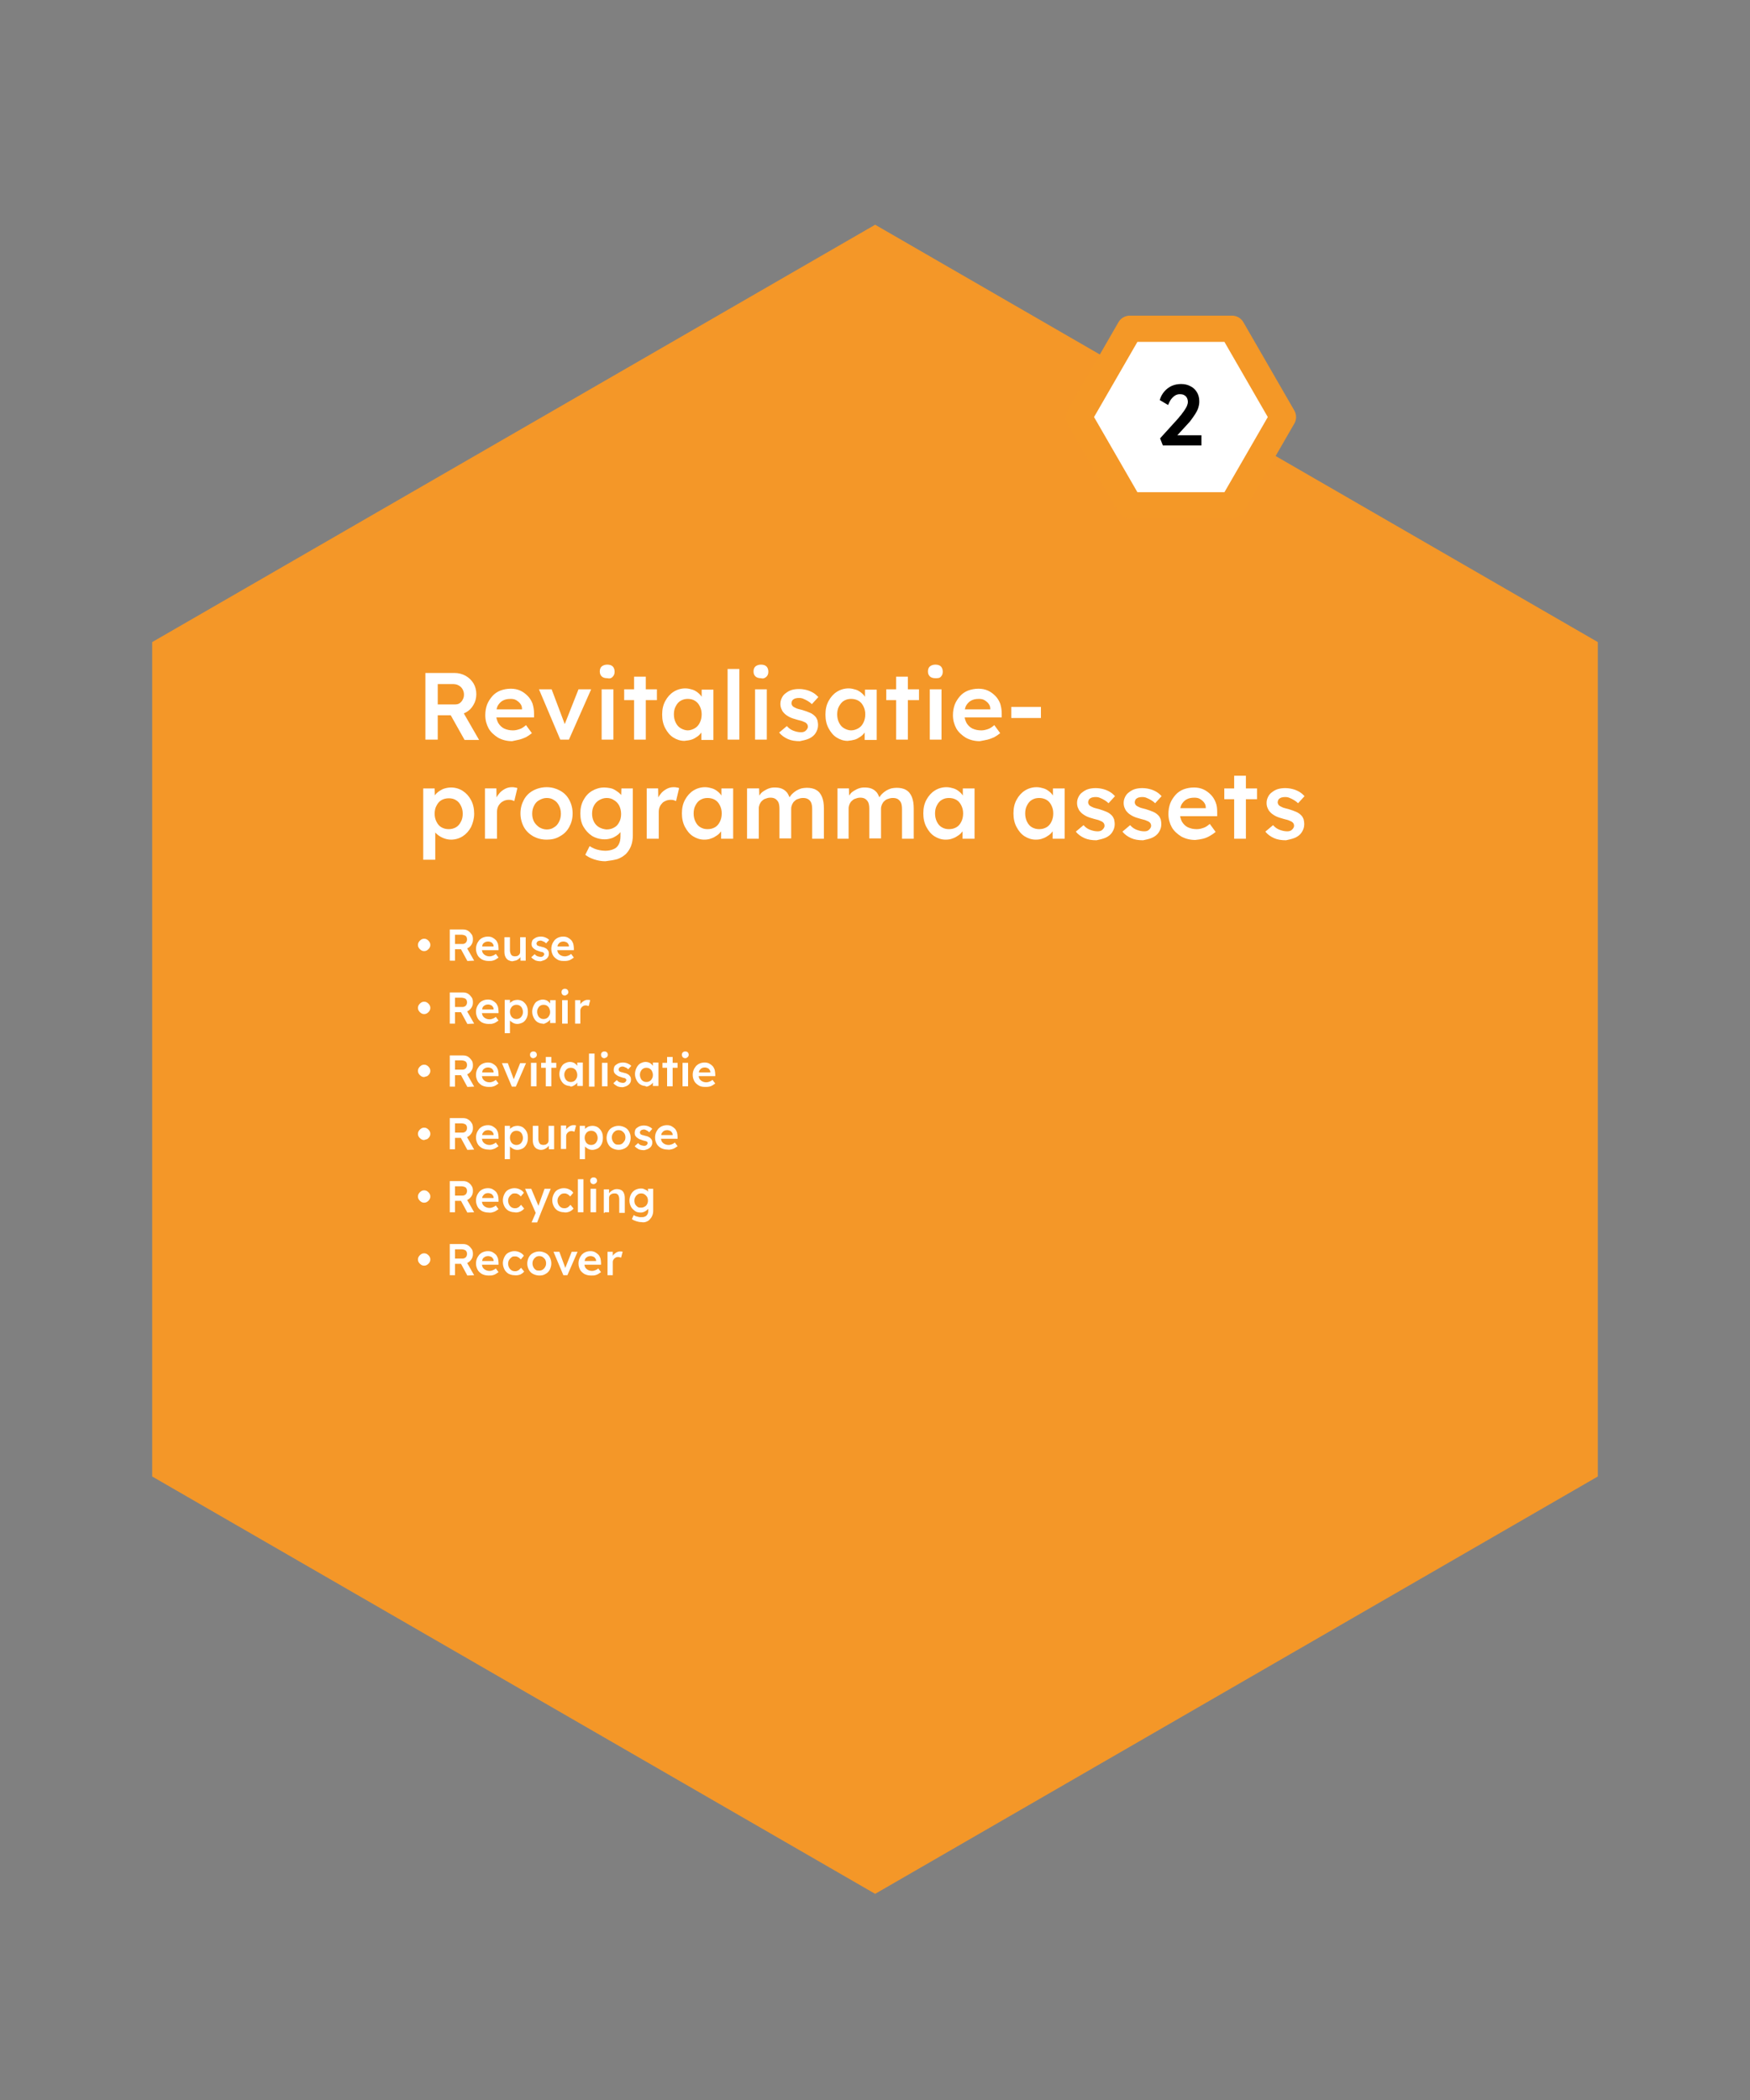 <?xml version="1.0" encoding="utf-8"?>
<!-- Generator: Adobe Illustrator 28.3.0, SVG Export Plug-In . SVG Version: 6.00 Build 0)  -->
<svg version="1.1" id="Laag_1" xmlns="http://www.w3.org/2000/svg" xmlns:xlink="http://www.w3.org/1999/xlink" x="0px" y="0px"
	 viewBox="0 0 566.9 680.3" style="enable-background:new 0 0 566.9 680.3;" xml:space="preserve">
<rect x="0" y="0" width="566.9" height="680.3" fill="#808080" stroke="none"/>
<style type="text/css">
	.st0{fill:#F49728;}
	.st1{fill:#FFFFFF;}
	.st2{fill:none;stroke:#F49827;stroke-width:8.501;stroke-linecap:round;stroke-linejoin:round;}
	.st3{clip-path:url(#SVGID_00000059990036798031818300000012996270619564762757_);}
	.st4{clip-path:url(#SVGID_00000059990036798031818300000012996270619564762757_);fill:#FFFFFF;}
</style>
<polygon class="st0" points="517.6,478.3 517.6,208 283.5,72.8 49.3,208 49.3,478.3 283.5,613.5 "/>
<polygon class="st1" points="399.1,106.5 366,106.5 349.5,135.1 366,163.7 399.1,163.7 415.6,135.1 "/>
<polygon class="st2" points="399.1,106.5 366,106.5 349.5,135.1 366,163.7 399.1,163.7 415.6,135.1 "/>
<g>
	<defs>
		<rect id="SVGID_1_" x="40.3" y="65.8" width="486.2" height="548.7"/>
	</defs>
	<clipPath id="SVGID_00000116935872035548688330000004748290471805356968_">
		<use xlink:href="#SVGID_1_"  style="overflow:visible;"/>
	</clipPath>
	<path style="clip-path:url(#SVGID_00000116935872035548688330000004748290471805356968_);" d="M389.2,144.3V141h-9.6l0.6,1.3
		l4.4-4.8c0.6-0.6,1.1-1.2,1.5-1.8c0.4-0.6,0.8-1.1,1.1-1.6c0.3-0.5,0.6-1,0.8-1.5c0.2-0.5,0.3-0.9,0.4-1.4c0.1-0.4,0.1-0.9,0.1-1.3
		c0-1.1-0.3-2.1-0.8-2.9c-0.5-0.8-1.2-1.5-2.1-1.9c-0.9-0.5-1.9-0.7-3-0.7c-1.1,0-2.1,0.2-3,0.6c-0.9,0.4-1.7,1-2.4,1.8
		c-0.7,0.8-1.2,1.7-1.5,2.8l2.7,1.6c0.3-0.7,0.6-1.4,1-1.9c0.4-0.5,0.8-0.9,1.3-1.2c0.5-0.3,1-0.4,1.5-0.4c0.6,0,1.1,0.1,1.4,0.3
		c0.4,0.2,0.7,0.5,0.9,0.9c0.2,0.4,0.3,0.8,0.3,1.3c0,0.4-0.1,0.8-0.3,1.3c-0.2,0.5-0.5,0.9-0.8,1.4c-0.3,0.5-0.7,0.9-1,1.4
		c-0.4,0.4-0.7,0.8-1,1.2l-5.9,6.5l0.9,2.3H389.2z"/>
	<path style="clip-path:url(#SVGID_00000116935872035548688330000004748290471805356968_);fill:#FFFFFF;" d="M419.5,271.4
		c0.9-0.4,1.7-1,2.2-1.8c0.5-0.8,0.8-1.6,0.8-2.6c0-0.6-0.1-1.1-0.2-1.6c-0.2-0.5-0.4-0.9-0.8-1.3c-0.4-0.4-0.9-0.8-1.6-1.1
		c-0.7-0.3-1.5-0.6-2.5-0.9c-0.7-0.2-1.3-0.3-1.8-0.5c-0.5-0.2-0.8-0.4-1-0.5c-0.2-0.1-0.4-0.3-0.5-0.5c-0.1-0.2-0.2-0.4-0.2-0.7
		c0-0.3,0.1-0.5,0.2-0.8c0.1-0.2,0.3-0.4,0.5-0.5c0.2-0.1,0.5-0.3,0.8-0.3c0.3-0.1,0.7-0.1,1.1-0.1c0.4,0,0.9,0.1,1.3,0.3
		c0.5,0.2,0.9,0.4,1.4,0.7c0.5,0.3,0.9,0.6,1.3,1l2.1-2.3c-0.5-0.5-1-1-1.7-1.4c-0.7-0.4-1.4-0.7-2.2-0.9c-0.8-0.2-1.6-0.3-2.4-0.3
		c-0.8,0-1.6,0.1-2.3,0.3c-0.7,0.2-1.4,0.6-1.9,1c-0.6,0.4-1,0.9-1.3,1.5c-0.3,0.6-0.5,1.2-0.5,2c0,0.6,0.1,1.1,0.3,1.6
		c0.2,0.5,0.4,0.9,0.8,1.3c0.4,0.5,1,0.9,1.7,1.3c0.7,0.4,1.7,0.7,2.8,1c0.7,0.2,1.3,0.3,1.7,0.5c0.4,0.2,0.8,0.3,1,0.5
		c0.4,0.3,0.6,0.7,0.6,1.2c0,0.3-0.1,0.5-0.2,0.7c-0.1,0.2-0.3,0.4-0.5,0.6c-0.2,0.2-0.4,0.3-0.7,0.4c-0.3,0.1-0.6,0.1-0.9,0.1
		c-0.8,0-1.6-0.2-2.4-0.5c-0.8-0.3-1.5-0.8-2.1-1.5l-2.5,2.1c0.7,0.9,1.7,1.6,2.8,2.1c1.1,0.5,2.4,0.7,3.9,0.7
		C417.5,272,418.5,271.8,419.5,271.4 M407.2,255.4h-10.6v3.5h10.6V255.4z M403.6,251.3h-3.8v20.4h3.8V251.3z M389.7,271.7
		c0.8-0.2,1.5-0.5,2.2-0.9c0.7-0.4,1.3-0.8,1.9-1.3l-1.9-2.6c-0.7,0.6-1.4,1.1-2.1,1.3c-0.6,0.2-1.3,0.4-2.1,0.4
		c-1.1,0-2-0.2-2.9-0.6c-0.8-0.4-1.4-1-1.9-1.8c-0.4-0.8-0.7-1.7-0.7-2.8c0-1.1,0.2-2,0.5-2.7c0.4-0.7,0.9-1.3,1.6-1.7
		c0.7-0.4,1.5-0.6,2.6-0.6c0.7,0,1.3,0.1,1.8,0.4c0.5,0.3,1,0.7,1.3,1.1c0.4,0.5,0.6,1,0.6,1.7v0.7l0.5-0.5h-10.7l0.7,2.6h13.2
		l0-1.3c0-1.2-0.1-2.2-0.5-3.2c-0.4-1-0.9-1.8-1.6-2.5c-0.7-0.7-1.5-1.3-2.4-1.7c-0.9-0.4-1.9-0.6-3-0.6c-1.2,0-2.3,0.2-3.4,0.6
		c-1,0.4-1.9,1-2.6,1.8c-0.7,0.8-1.3,1.7-1.7,2.7c-0.4,1.1-0.6,2.2-0.6,3.5c0,1.6,0.4,3,1.1,4.3c0.7,1.2,1.8,2.2,3.1,3
		c1.3,0.7,2.8,1.1,4.5,1.1C388.2,272,388.9,271.9,389.7,271.7 M373.2,271.4c0.9-0.4,1.7-1,2.2-1.8c0.5-0.8,0.8-1.6,0.8-2.6
		c0-0.6-0.1-1.1-0.2-1.6c-0.2-0.5-0.4-0.9-0.8-1.3c-0.4-0.4-0.9-0.8-1.6-1.1c-0.7-0.3-1.5-0.6-2.5-0.9c-0.7-0.2-1.3-0.3-1.8-0.5
		c-0.5-0.2-0.8-0.4-1-0.5c-0.2-0.1-0.4-0.3-0.5-0.5c-0.1-0.2-0.2-0.4-0.2-0.7c0-0.3,0.1-0.5,0.2-0.8c0.1-0.2,0.3-0.4,0.5-0.5
		c0.2-0.1,0.5-0.3,0.8-0.3c0.3-0.1,0.7-0.1,1.1-0.1c0.4,0,0.9,0.1,1.3,0.3c0.5,0.2,0.9,0.4,1.4,0.7c0.5,0.3,0.9,0.6,1.3,1l2.1-2.3
		c-0.5-0.5-1-1-1.7-1.4c-0.7-0.4-1.4-0.7-2.2-0.9c-0.8-0.2-1.6-0.3-2.4-0.3c-0.8,0-1.6,0.1-2.3,0.3c-0.7,0.2-1.4,0.6-1.9,1
		c-0.6,0.4-1,0.9-1.3,1.5c-0.3,0.6-0.5,1.2-0.5,2c0,0.6,0.1,1.1,0.3,1.6c0.2,0.5,0.4,0.9,0.8,1.3c0.4,0.5,1,0.9,1.7,1.3
		c0.7,0.4,1.7,0.7,2.8,1c0.7,0.2,1.3,0.3,1.7,0.5c0.4,0.2,0.8,0.3,1,0.5c0.4,0.3,0.6,0.7,0.6,1.2c0,0.3-0.1,0.5-0.2,0.7
		c-0.1,0.2-0.3,0.4-0.5,0.6c-0.2,0.2-0.4,0.3-0.7,0.4c-0.3,0.1-0.6,0.1-0.9,0.1c-0.8,0-1.6-0.2-2.4-0.5c-0.8-0.3-1.5-0.8-2.1-1.5
		l-2.5,2.1c0.7,0.9,1.7,1.6,2.8,2.1c1.1,0.5,2.4,0.7,3.9,0.7C371.2,272,372.3,271.8,373.2,271.4 M358.1,271.4c0.9-0.4,1.7-1,2.2-1.8
		c0.5-0.8,0.8-1.6,0.8-2.6c0-0.6-0.1-1.1-0.2-1.6c-0.2-0.5-0.4-0.9-0.8-1.3c-0.4-0.4-0.9-0.8-1.6-1.1c-0.7-0.3-1.5-0.6-2.5-0.9
		c-0.7-0.2-1.3-0.3-1.8-0.5c-0.5-0.2-0.8-0.4-1-0.5c-0.2-0.1-0.4-0.3-0.5-0.5c-0.1-0.2-0.2-0.4-0.2-0.7c0-0.3,0.1-0.5,0.2-0.8
		c0.1-0.2,0.3-0.4,0.5-0.5c0.2-0.1,0.5-0.3,0.8-0.3c0.3-0.1,0.7-0.1,1.1-0.1c0.4,0,0.9,0.1,1.3,0.3c0.5,0.2,0.9,0.4,1.4,0.7
		c0.5,0.3,0.9,0.6,1.3,1l2.1-2.3c-0.5-0.5-1-1-1.7-1.4c-0.7-0.4-1.4-0.7-2.2-0.9c-0.8-0.2-1.6-0.3-2.4-0.3c-0.8,0-1.6,0.1-2.3,0.3
		c-0.7,0.2-1.4,0.6-1.9,1c-0.6,0.4-1,0.9-1.3,1.5c-0.3,0.6-0.5,1.2-0.5,2c0,0.6,0.1,1.1,0.3,1.6c0.2,0.5,0.4,0.9,0.8,1.3
		c0.4,0.5,1,0.9,1.7,1.3c0.7,0.4,1.7,0.7,2.8,1c0.7,0.2,1.3,0.3,1.7,0.5c0.4,0.2,0.8,0.3,1,0.5c0.4,0.3,0.6,0.7,0.6,1.2
		c0,0.3-0.1,0.5-0.2,0.7c-0.1,0.2-0.3,0.4-0.5,0.6c-0.2,0.2-0.4,0.3-0.7,0.4c-0.3,0.1-0.6,0.1-0.9,0.1c-0.8,0-1.6-0.2-2.4-0.5
		c-0.8-0.3-1.5-0.8-2.1-1.5l-2.5,2.1c0.7,0.9,1.7,1.6,2.8,2.1c1.1,0.5,2.4,0.7,3.9,0.7C356.1,272,357.1,271.8,358.1,271.4
		 M334.3,268c-0.7-0.4-1.2-1-1.6-1.8c-0.4-0.8-0.6-1.7-0.6-2.7c0-1,0.2-1.9,0.6-2.6c0.4-0.8,0.9-1.4,1.6-1.8
		c0.7-0.4,1.4-0.6,2.3-0.6c0.9,0,1.7,0.2,2.4,0.6c0.7,0.4,1.2,1,1.6,1.8c0.4,0.8,0.6,1.6,0.6,2.6c0,1-0.2,1.9-0.6,2.7
		c-0.4,0.8-0.9,1.4-1.6,1.8c-0.7,0.4-1.5,0.6-2.4,0.6C335.8,268.6,335,268.4,334.3,268 M337.8,271.6c0.7-0.2,1.3-0.6,1.9-1
		c0.6-0.4,1-0.9,1.4-1.4c0.4-0.5,0.6-1.1,0.8-1.6l-0.9,0.2v3.9h3.9v-16.3h-3.8v4.1l0.8,0.2c-0.1-0.6-0.4-1.2-0.7-1.8
		c-0.3-0.6-0.8-1.1-1.3-1.5c-0.5-0.4-1.1-0.8-1.8-1c-0.7-0.2-1.4-0.4-2.3-0.4c-1.4,0-2.7,0.4-3.8,1.1c-1.1,0.7-2,1.7-2.7,3
		c-0.7,1.3-1,2.7-1,4.4c0,1.6,0.3,3.1,1,4.4c0.7,1.3,1.5,2.3,2.6,3c1.1,0.7,2.3,1.1,3.6,1.1C336.4,272,337.1,271.9,337.8,271.6
		 M305.1,268c-0.7-0.4-1.2-1-1.6-1.8c-0.4-0.8-0.6-1.7-0.6-2.7c0-1,0.2-1.9,0.6-2.6c0.4-0.8,0.9-1.4,1.6-1.8
		c0.7-0.4,1.4-0.6,2.3-0.6c0.9,0,1.7,0.2,2.4,0.6c0.7,0.4,1.2,1,1.6,1.8c0.4,0.8,0.6,1.6,0.6,2.6c0,1-0.2,1.9-0.6,2.7
		c-0.4,0.8-0.9,1.4-1.6,1.8c-0.7,0.4-1.5,0.6-2.4,0.6C306.5,268.6,305.8,268.4,305.1,268 M308.6,271.6c0.7-0.2,1.3-0.6,1.9-1
		s1-0.9,1.4-1.4c0.4-0.5,0.6-1.1,0.8-1.6l-0.9,0.2v3.9h3.9v-16.3h-3.8v4.1l0.8,0.2c-0.1-0.6-0.4-1.2-0.7-1.8
		c-0.3-0.6-0.8-1.1-1.3-1.5c-0.5-0.4-1.1-0.8-1.8-1c-0.7-0.2-1.4-0.4-2.3-0.4c-1.4,0-2.7,0.4-3.8,1.1c-1.1,0.7-2,1.7-2.7,3
		c-0.7,1.3-1,2.7-1,4.4c0,1.6,0.3,3.1,1,4.4c0.7,1.3,1.5,2.3,2.6,3c1.1,0.7,2.3,1.1,3.6,1.1C307.2,272,307.9,271.9,308.6,271.6
		 M274.9,271.7v-9.8c0-0.5,0.1-0.9,0.3-1.4c0.2-0.4,0.4-0.8,0.8-1.1c0.3-0.3,0.7-0.6,1.2-0.7c0.5-0.2,0.9-0.3,1.5-0.3
		c0.6,0,1.1,0.1,1.6,0.4c0.4,0.3,0.8,0.7,1,1.2c0.2,0.5,0.3,1.2,0.3,2v9.6h3.8V262c0-0.5,0.1-0.9,0.3-1.4c0.2-0.4,0.4-0.8,0.8-1.1
		c0.3-0.3,0.7-0.6,1.2-0.7c0.5-0.2,1-0.3,1.5-0.3c0.7,0,1.2,0.1,1.7,0.4c0.4,0.3,0.8,0.7,1,1.2c0.2,0.5,0.3,1.2,0.3,2v9.6h3.8v-9.8
		c0-1.5-0.2-2.7-0.6-3.7c-0.4-1-1-1.8-1.9-2.3c-0.8-0.5-1.9-0.7-3.1-0.7c-0.6,0-1.1,0.1-1.7,0.2c-0.6,0.2-1.1,0.4-1.6,0.7
		c-0.5,0.3-1,0.7-1.4,1.1c-0.4,0.4-0.7,0.9-1,1.3l-0.2,0.5l0.6,0.1c-0.2-0.9-0.6-1.7-1-2.3c-0.5-0.6-1-1-1.7-1.3
		c-0.7-0.3-1.5-0.4-2.4-0.4c-0.6,0-1.2,0.1-1.8,0.3c-0.6,0.2-1.1,0.5-1.6,0.8c-0.5,0.3-1,0.7-1.3,1.2c-0.4,0.5-0.7,1-0.8,1.5
		l0.6-0.2l-0.1-3.3h-3.7v16.3H274.9z M245.8,271.7v-9.8c0-0.5,0.1-0.9,0.3-1.4c0.2-0.4,0.4-0.8,0.8-1.1c0.3-0.3,0.7-0.6,1.2-0.7
		c0.5-0.2,0.9-0.3,1.5-0.3c0.6,0,1.1,0.1,1.6,0.4c0.4,0.3,0.8,0.7,1,1.2c0.2,0.5,0.3,1.2,0.3,2v9.6h3.8V262c0-0.5,0.1-0.9,0.3-1.4
		c0.2-0.4,0.4-0.8,0.8-1.1c0.3-0.3,0.7-0.6,1.2-0.7c0.5-0.2,1-0.3,1.5-0.3c0.7,0,1.2,0.1,1.7,0.4s0.8,0.7,1,1.2
		c0.2,0.5,0.3,1.2,0.3,2v9.6h3.8v-9.8c0-1.5-0.2-2.7-0.6-3.7c-0.4-1-1-1.8-1.9-2.3c-0.8-0.5-1.9-0.7-3.1-0.7c-0.6,0-1.1,0.1-1.7,0.2
		c-0.6,0.2-1.1,0.4-1.6,0.7c-0.5,0.3-1,0.7-1.4,1.1c-0.4,0.4-0.7,0.9-1,1.3l-0.2,0.5l0.6,0.1c-0.2-0.9-0.6-1.7-1-2.3
		c-0.5-0.6-1-1-1.7-1.3c-0.7-0.3-1.5-0.4-2.4-0.4c-0.6,0-1.2,0.1-1.8,0.3c-0.6,0.2-1.1,0.5-1.6,0.8c-0.5,0.3-1,0.7-1.3,1.2
		c-0.4,0.5-0.6,1-0.8,1.5l0.6-0.2l-0.1-3.3H242v16.3H245.8z M226.9,268c-0.7-0.4-1.2-1-1.6-1.8c-0.4-0.8-0.6-1.7-0.6-2.7
		c0-1,0.2-1.9,0.6-2.6c0.4-0.8,0.9-1.4,1.6-1.8c0.7-0.4,1.4-0.6,2.3-0.6c0.9,0,1.7,0.2,2.4,0.6c0.7,0.4,1.2,1,1.6,1.8
		c0.4,0.8,0.6,1.6,0.6,2.6c0,1-0.2,1.9-0.6,2.7c-0.4,0.8-0.9,1.4-1.6,1.8c-0.7,0.4-1.5,0.6-2.4,0.6
		C228.3,268.6,227.6,268.4,226.9,268 M230.4,271.6c0.7-0.2,1.3-0.6,1.9-1s1-0.9,1.4-1.4c0.4-0.5,0.6-1.1,0.8-1.6l-0.9,0.2v3.9h3.9
		v-16.3h-3.8v4.1l0.8,0.2c-0.1-0.6-0.4-1.2-0.7-1.8c-0.3-0.6-0.8-1.1-1.3-1.5c-0.5-0.4-1.1-0.8-1.8-1c-0.7-0.2-1.4-0.4-2.3-0.4
		c-1.4,0-2.7,0.4-3.8,1.1c-1.1,0.7-2,1.7-2.7,3c-0.7,1.3-1,2.7-1,4.4c0,1.6,0.3,3.1,1,4.4c0.7,1.3,1.5,2.3,2.6,3
		c1.1,0.7,2.3,1.1,3.6,1.1C229,272,229.7,271.9,230.4,271.6 M213.4,271.7V263c0-0.6,0.1-1.1,0.3-1.6c0.2-0.5,0.5-0.9,0.8-1.2
		c0.3-0.4,0.8-0.6,1.2-0.8c0.5-0.2,1-0.3,1.5-0.3c0.3,0,0.7,0,1,0.1c0.3,0.1,0.6,0.2,0.8,0.3l1-4.2c-0.2-0.1-0.5-0.2-0.8-0.2
		c-0.3-0.1-0.7-0.1-1-0.1c-0.8,0-1.6,0.2-2.3,0.6c-0.7,0.4-1.4,0.9-1.9,1.6c-0.6,0.7-0.9,1.4-1.2,2.2l0.5,1.2l-0.1-5.2h-3.7v16.3
		H213.4z M194.1,268c-0.7-0.4-1.3-1-1.7-1.8c-0.4-0.8-0.6-1.6-0.6-2.6c0-1,0.2-1.9,0.6-2.6c0.4-0.8,1-1.4,1.7-1.8
		c0.7-0.4,1.5-0.7,2.4-0.7c0.9,0,1.7,0.2,2.4,0.7c0.7,0.4,1.3,1,1.7,1.8c0.4,0.8,0.6,1.7,0.6,2.7c0,1-0.2,1.9-0.6,2.6
		c-0.4,0.8-0.9,1.4-1.7,1.8c-0.7,0.4-1.5,0.6-2.5,0.6C195.6,268.6,194.8,268.4,194.1,268 M200,278.3c1.1-0.4,1.9-0.9,2.7-1.6
		c0.7-0.7,1.3-1.6,1.7-2.6c0.4-1,0.6-2.2,0.6-3.5v-15.2h-3.7l-0.1,3.8l0.8-0.2c-0.1-0.3-0.2-0.7-0.5-1.1c-0.2-0.4-0.6-0.7-1-1.1
		c-0.4-0.3-0.8-0.6-1.3-0.9c-0.5-0.3-1-0.5-1.6-0.6c-0.6-0.1-1.2-0.2-1.8-0.2c-1.5,0-2.8,0.4-4,1.1c-1.2,0.7-2.1,1.7-2.8,3
		c-0.7,1.3-1,2.7-1,4.3c0,1.6,0.3,3.1,1,4.3c0.7,1.2,1.6,2.2,2.8,3c1.2,0.7,2.6,1.1,4.1,1.1c0.9,0,1.8-0.2,2.6-0.5
		c0.8-0.4,1.5-0.8,2.1-1.4c0.6-0.6,0.9-1.2,1-1.8l-0.6-0.2v3c0,1-0.2,1.9-0.6,2.6c-0.4,0.7-0.9,1.2-1.7,1.5
		c-0.7,0.3-1.6,0.5-2.7,0.5c-0.6,0-1.2-0.1-1.8-0.2c-0.6-0.1-1.2-0.3-1.7-0.5c-0.5-0.2-1-0.5-1.5-0.8l-1.4,2.8
		c0.7,0.6,1.7,1.1,2.9,1.5c1.2,0.4,2.4,0.6,3.6,0.6C197.8,278.8,198.9,278.6,200,278.3 M174.7,268c-0.7-0.5-1.3-1.1-1.7-1.8
		c-0.4-0.8-0.6-1.6-0.6-2.6c0-1,0.2-1.8,0.6-2.6c0.4-0.8,0.9-1.4,1.7-1.8c0.7-0.4,1.5-0.7,2.4-0.7s1.7,0.2,2.4,0.7
		c0.7,0.4,1.2,1,1.6,1.8c0.4,0.8,0.6,1.6,0.6,2.6c0,1-0.2,1.8-0.6,2.6c-0.4,0.8-0.9,1.4-1.6,1.8c-0.7,0.5-1.5,0.7-2.4,0.7
		S175.4,268.4,174.7,268 M181.4,270.9c1.3-0.7,2.3-1.7,3-3c0.7-1.3,1.1-2.7,1.1-4.4c0-1.6-0.4-3.1-1.1-4.4c-0.7-1.3-1.7-2.3-3-3
		c-1.3-0.7-2.7-1.1-4.3-1.1c-1.6,0-3.1,0.4-4.4,1.1c-1.3,0.7-2.3,1.7-3,3c-0.7,1.3-1.1,2.7-1.1,4.4c0,1.6,0.4,3.1,1.1,4.4
		c0.7,1.3,1.8,2.3,3,3c1.3,0.7,2.7,1.1,4.4,1.1C178.7,272,180.1,271.7,181.4,270.9 M161,271.7V263c0-0.6,0.1-1.1,0.3-1.6
		c0.2-0.5,0.5-0.9,0.8-1.2c0.4-0.4,0.8-0.6,1.2-0.8c0.5-0.2,1-0.3,1.5-0.3c0.3,0,0.7,0,1,0.1c0.3,0.1,0.6,0.2,0.8,0.3l1-4.2
		c-0.2-0.1-0.5-0.2-0.8-0.2c-0.3-0.1-0.7-0.1-1-0.1c-0.8,0-1.6,0.2-2.3,0.6c-0.7,0.4-1.4,0.9-1.9,1.6c-0.6,0.7-0.9,1.4-1.2,2.2
		l0.5,1.2l-0.1-5.2h-3.7v16.3H161z M143,268c-0.7-0.4-1.2-1-1.6-1.8c-0.4-0.8-0.6-1.6-0.6-2.6c0-1,0.2-1.9,0.6-2.6
		c0.4-0.8,0.9-1.4,1.6-1.8c0.7-0.4,1.5-0.6,2.4-0.6c0.9,0,1.7,0.2,2.3,0.6c0.7,0.4,1.2,1,1.6,1.8c0.4,0.8,0.6,1.6,0.6,2.6
		c0,1-0.2,1.9-0.6,2.6c-0.4,0.8-0.9,1.4-1.6,1.8c-0.7,0.4-1.5,0.6-2.3,0.6C144.5,268.6,143.7,268.4,143,268 M141,278.5v-10.9
		l-0.9,0.4c0.1,0.7,0.5,1.3,1.1,1.9c0.6,0.6,1.3,1.1,2.2,1.5c0.9,0.4,1.8,0.6,2.7,0.6c1.4,0,2.7-0.4,3.8-1.1c1.1-0.7,2-1.7,2.7-3
		c0.6-1.3,1-2.7,1-4.3c0-1.6-0.3-3.1-1-4.4c-0.7-1.3-1.5-2.2-2.7-3c-1.1-0.7-2.4-1.1-3.8-1.1c-0.9,0-1.8,0.2-2.6,0.5
		c-0.8,0.4-1.5,0.8-2.1,1.4c-0.6,0.6-0.9,1.2-1.1,1.8l0.6,0.3l-0.1-3.7h-3.7v23.1H141z"/>
	<path style="clip-path:url(#SVGID_00000116935872035548688330000004748290471805356968_);fill:#FFFFFF;" d="M337.2,229h-9.6v3.6
		h9.6V229z M319.9,239.6c0.8-0.2,1.5-0.5,2.2-0.8c0.7-0.4,1.3-0.8,1.9-1.3l-1.9-2.6c-0.7,0.6-1.4,1.1-2.1,1.3
		c-0.6,0.2-1.3,0.4-2.1,0.4c-1.1,0-2-0.2-2.9-0.6c-0.8-0.4-1.4-1-1.9-1.8c-0.4-0.8-0.7-1.7-0.7-2.8c0-1.1,0.2-2,0.5-2.7
		c0.4-0.7,0.9-1.3,1.6-1.7c0.7-0.4,1.5-0.6,2.6-0.6c0.7,0,1.3,0.1,1.8,0.4c0.5,0.3,1,0.7,1.3,1.1c0.4,0.5,0.6,1,0.6,1.7v0.7l0.5-0.5
		h-10.7l0.7,2.6h13.2l0-1.3c0-1.2-0.2-2.2-0.5-3.2c-0.4-1-0.9-1.8-1.6-2.5c-0.7-0.7-1.5-1.3-2.4-1.7c-0.9-0.4-1.9-0.6-3-0.6
		c-1.2,0-2.3,0.2-3.4,0.6c-1,0.4-1.9,1-2.6,1.8c-0.7,0.8-1.3,1.7-1.7,2.7c-0.4,1.1-0.6,2.2-0.6,3.5c0,1.6,0.4,3,1.1,4.3
		c0.7,1.2,1.8,2.2,3.1,3c1.3,0.7,2.8,1.1,4.5,1.1C318.4,239.9,319.1,239.8,319.9,239.6 M304.8,219.2c0.4-0.4,0.6-0.9,0.6-1.6
		c0-0.7-0.2-1.3-0.6-1.7c-0.4-0.4-1-0.6-1.8-0.6c-0.7,0-1.3,0.2-1.8,0.6c-0.4,0.4-0.6,0.9-0.6,1.6c0,0.7,0.2,1.2,0.6,1.6
		c0.4,0.4,1,0.6,1.8,0.6S304.4,219.7,304.8,219.2 M305,223.3h-3.8v16.3h3.8V223.3z M297.7,223.3h-10.6v3.5h10.6V223.3z M294.1,219.2
		h-3.8v20.4h3.8V219.2z M273.4,235.9c-0.7-0.4-1.2-1-1.6-1.8s-0.6-1.7-0.6-2.7c0-1,0.2-1.9,0.6-2.6s0.9-1.4,1.6-1.8
		c0.7-0.4,1.4-0.6,2.3-0.6c0.9,0,1.7,0.2,2.4,0.6c0.7,0.4,1.2,1,1.6,1.8c0.4,0.8,0.6,1.6,0.6,2.6c0,1-0.2,1.9-0.6,2.7
		c-0.4,0.8-0.9,1.4-1.6,1.8c-0.7,0.4-1.5,0.7-2.4,0.7C274.9,236.6,274.1,236.3,273.4,235.9 M276.9,239.6c0.7-0.2,1.3-0.6,1.9-1
		c0.6-0.4,1-0.9,1.4-1.4c0.4-0.5,0.6-1.1,0.8-1.6l-0.9,0.2v3.9h3.9v-16.3h-3.8v4.1l0.8,0.2c-0.1-0.6-0.4-1.2-0.7-1.8
		c-0.3-0.6-0.8-1.1-1.3-1.5c-0.5-0.4-1.1-0.8-1.8-1c-0.7-0.2-1.4-0.4-2.3-0.4c-1.4,0-2.7,0.4-3.8,1.1c-1.1,0.7-2,1.7-2.7,3
		c-0.7,1.3-1,2.7-1,4.4c0,1.6,0.3,3.1,1,4.4c0.7,1.3,1.5,2.3,2.6,3c1.1,0.7,2.3,1.1,3.6,1.1C275.5,239.9,276.2,239.8,276.9,239.6
		 M262,239.3c0.9-0.4,1.7-1,2.2-1.8c0.5-0.8,0.8-1.6,0.8-2.6c0-0.6-0.1-1.1-0.2-1.6c-0.2-0.5-0.4-0.9-0.8-1.3
		c-0.4-0.4-0.9-0.8-1.6-1.1c-0.7-0.3-1.5-0.6-2.5-0.9c-0.7-0.2-1.3-0.3-1.8-0.5c-0.5-0.2-0.8-0.4-1-0.5c-0.2-0.1-0.4-0.3-0.5-0.5
		c-0.1-0.2-0.2-0.4-0.2-0.7c0-0.3,0.1-0.5,0.2-0.8c0.1-0.2,0.3-0.4,0.5-0.5c0.2-0.1,0.5-0.3,0.8-0.3c0.3-0.1,0.7-0.1,1.1-0.1
		c0.4,0,0.9,0.1,1.3,0.3c0.5,0.2,0.9,0.4,1.4,0.7c0.5,0.3,0.9,0.6,1.3,1l2.1-2.3c-0.5-0.5-1-1-1.7-1.4c-0.7-0.4-1.4-0.7-2.2-0.9
		c-0.8-0.2-1.6-0.3-2.4-0.3c-0.8,0-1.6,0.1-2.3,0.3s-1.4,0.6-1.9,1c-0.6,0.4-1,0.9-1.3,1.5c-0.3,0.6-0.5,1.2-0.5,2
		c0,0.6,0.1,1.1,0.3,1.6c0.2,0.5,0.4,0.9,0.8,1.3c0.4,0.5,1,0.9,1.7,1.3c0.7,0.4,1.7,0.7,2.8,1c0.7,0.2,1.3,0.3,1.7,0.5
		c0.4,0.2,0.8,0.3,1,0.5c0.4,0.3,0.6,0.7,0.6,1.2c0,0.3-0.1,0.5-0.2,0.7s-0.3,0.4-0.5,0.6c-0.2,0.2-0.4,0.3-0.7,0.4
		c-0.3,0.1-0.6,0.1-0.9,0.1c-0.8,0-1.6-0.2-2.4-0.5c-0.8-0.3-1.5-0.8-2.1-1.5l-2.5,2.1c0.7,0.9,1.7,1.6,2.8,2.1
		c1.1,0.5,2.4,0.7,3.9,0.7C260,239.9,261.1,239.7,262,239.3 M248.3,219.2c0.4-0.4,0.6-0.9,0.6-1.6c0-0.7-0.2-1.3-0.6-1.7
		c-0.4-0.4-1-0.6-1.8-0.6c-0.7,0-1.3,0.2-1.8,0.6c-0.4,0.4-0.6,0.9-0.6,1.6c0,0.7,0.2,1.2,0.6,1.6c0.4,0.4,1,0.6,1.8,0.6
		C247.2,219.9,247.8,219.7,248.3,219.2 M248.4,223.3h-3.8v16.3h3.8V223.3z M239.5,216.7h-3.8v22.9h3.8V216.7z M220.5,235.9
		c-0.7-0.4-1.2-1-1.6-1.8c-0.4-0.8-0.6-1.7-0.6-2.7c0-1,0.2-1.9,0.6-2.6c0.4-0.8,0.9-1.4,1.6-1.8c0.7-0.4,1.4-0.6,2.3-0.6
		c0.9,0,1.7,0.2,2.3,0.6c0.7,0.4,1.2,1,1.6,1.8c0.4,0.8,0.6,1.6,0.6,2.6c0,1-0.2,1.9-0.6,2.7c-0.4,0.8-0.9,1.4-1.6,1.8
		c-0.7,0.4-1.5,0.7-2.3,0.7C222,236.6,221.2,236.3,220.5,235.9 M224,239.6c0.7-0.2,1.3-0.6,1.9-1s1-0.9,1.4-1.4
		c0.4-0.5,0.6-1.1,0.8-1.6l-0.9,0.2v3.9h3.9v-16.3h-3.8v4.1l0.8,0.2c-0.1-0.6-0.4-1.2-0.7-1.8c-0.3-0.6-0.8-1.1-1.3-1.5
		c-0.5-0.4-1.1-0.8-1.8-1c-0.7-0.2-1.4-0.4-2.3-0.4c-1.4,0-2.7,0.4-3.8,1.1c-1.1,0.7-2,1.7-2.7,3c-0.7,1.3-1,2.7-1,4.4
		c0,1.6,0.3,3.1,1,4.4c0.7,1.3,1.5,2.3,2.6,3c1.1,0.7,2.3,1.1,3.6,1.1C222.6,239.9,223.4,239.8,224,239.6 M212.8,223.3h-10.6v3.5
		h10.6V223.3z M209.2,219.2h-3.8v20.4h3.8V219.2z M198.5,219.2c0.4-0.4,0.6-0.9,0.6-1.6c0-0.7-0.2-1.3-0.6-1.7
		c-0.4-0.4-1-0.6-1.8-0.6c-0.7,0-1.3,0.2-1.8,0.6c-0.4,0.4-0.6,0.9-0.6,1.6c0,0.7,0.2,1.2,0.6,1.6c0.4,0.4,1,0.6,1.8,0.6
		C197.5,219.9,198.1,219.7,198.5,219.2 M198.7,223.3h-3.8v16.3h3.8V223.3z M184.3,239.6l7.2-16.3h-4.1l-4.9,12.4l0.8-0.2l-4.6-12.2
		h-4.1l6.9,16.3H184.3z M168.2,239.6c0.8-0.2,1.5-0.5,2.2-0.8c0.7-0.4,1.3-0.8,1.9-1.3l-1.9-2.6c-0.7,0.6-1.4,1.1-2.1,1.3
		c-0.6,0.2-1.3,0.4-2.1,0.4c-1.1,0-2-0.2-2.9-0.6c-0.8-0.4-1.4-1-1.9-1.8c-0.4-0.8-0.7-1.7-0.7-2.8c0-1.1,0.2-2,0.5-2.7
		c0.4-0.7,0.9-1.3,1.6-1.7c0.7-0.4,1.5-0.6,2.6-0.6c0.7,0,1.3,0.1,1.8,0.4c0.5,0.3,1,0.7,1.3,1.1c0.4,0.5,0.6,1,0.6,1.7v0.7l0.5-0.5
		h-10.7l0.7,2.6H173l0-1.3c0-1.2-0.2-2.2-0.5-3.2c-0.4-1-0.9-1.8-1.6-2.5c-0.7-0.7-1.5-1.3-2.4-1.7c-0.9-0.4-1.9-0.6-3-0.6
		c-1.2,0-2.3,0.2-3.4,0.6c-1,0.4-1.9,1-2.6,1.8s-1.3,1.7-1.7,2.7c-0.4,1.1-0.6,2.2-0.6,3.5c0,1.6,0.4,3,1.1,4.3
		c0.7,1.2,1.8,2.2,3.1,3c1.3,0.7,2.8,1.1,4.5,1.1C166.7,239.9,167.4,239.8,168.2,239.6 M141.8,221.6h4.8c0.7,0,1.4,0.1,1.9,0.4
		c0.6,0.3,1,0.7,1.3,1.2c0.3,0.5,0.5,1.1,0.5,1.8c0,0.6-0.1,1.1-0.4,1.6c-0.2,0.5-0.6,0.9-1,1.2c-0.4,0.3-1,0.4-1.6,0.4h-5.5V221.6z
		 M155.2,239.7l-6.1-10.6l-4.1,0.8l5.5,9.8L155.2,239.7z M141.8,239.6v-7.9h5.5c1.3,0,2.5-0.3,3.6-0.9s1.9-1.4,2.5-2.5
		c0.6-1,0.9-2.2,0.9-3.4c0-1.3-0.3-2.5-0.9-3.5c-0.6-1-1.5-1.9-2.6-2.5c-1.1-0.6-2.3-0.9-3.6-0.9h-9.4v21.6H141.8z"/>
	<path style="clip-path:url(#SVGID_00000116935872035548688330000004748290471805356968_);fill:#FFFFFF;" d="M198.5,413.1V409
		c0-0.3,0-0.5,0.1-0.7c0.1-0.2,0.2-0.4,0.4-0.6c0.2-0.2,0.4-0.3,0.6-0.4c0.2-0.1,0.4-0.1,0.7-0.1c0.2,0,0.3,0,0.5,0.1
		c0.2,0,0.3,0.1,0.4,0.1l0.5-1.9c-0.1,0-0.2-0.1-0.4-0.1c-0.1,0-0.3,0-0.5,0c-0.4,0-0.7,0.1-1.1,0.3c-0.3,0.2-0.6,0.4-0.9,0.7
		c-0.3,0.3-0.4,0.7-0.5,1l0.2,0.5l0-2.4h-1.7v7.6H198.5z M192.8,413.1c0.4-0.1,0.7-0.2,1-0.4c0.3-0.2,0.6-0.4,0.9-0.6l-0.9-1.2
		c-0.3,0.3-0.7,0.5-1,0.6c-0.3,0.1-0.6,0.2-1,0.2c-0.5,0-0.9-0.1-1.3-0.3c-0.4-0.2-0.7-0.5-0.9-0.8c-0.2-0.4-0.3-0.8-0.3-1.3
		c0-0.5,0.1-0.9,0.2-1.3s0.4-0.6,0.7-0.8c0.3-0.2,0.7-0.3,1.2-0.3c0.3,0,0.6,0.1,0.8,0.2c0.3,0.1,0.5,0.3,0.6,0.5
		c0.2,0.2,0.3,0.5,0.3,0.8v0.3l0.2-0.2h-5l0.3,1.2h6.1l0-0.6c0-0.5-0.1-1-0.2-1.5c-0.2-0.5-0.4-0.9-0.7-1.2
		c-0.3-0.3-0.7-0.6-1.1-0.8c-0.4-0.2-0.9-0.3-1.4-0.3c-0.6,0-1.1,0.1-1.6,0.3c-0.5,0.2-0.9,0.5-1.2,0.8c-0.3,0.4-0.6,0.8-0.8,1.3
		s-0.3,1-0.3,1.6c0,0.8,0.2,1.4,0.5,2c0.3,0.6,0.8,1,1.4,1.4c0.6,0.3,1.3,0.5,2.1,0.5C192.1,413.2,192.5,413.2,192.8,413.1
		 M183.8,413.1l3.3-7.6h-1.9l-2.3,5.8l0.4-0.1l-2.1-5.7h-1.9l3.2,7.6H183.8z M173.6,411.4c-0.3-0.2-0.6-0.5-0.8-0.9
		c-0.2-0.4-0.3-0.8-0.3-1.2c0-0.5,0.1-0.9,0.3-1.2c0.2-0.4,0.4-0.6,0.8-0.9c0.3-0.2,0.7-0.3,1.1-0.3s0.8,0.1,1.1,0.3
		c0.3,0.2,0.6,0.5,0.8,0.8c0.2,0.4,0.3,0.8,0.3,1.2c0,0.5-0.1,0.9-0.3,1.2c-0.2,0.4-0.4,0.6-0.8,0.9c-0.3,0.2-0.7,0.3-1.1,0.3
		S173.9,411.6,173.6,411.4 M176.7,412.7c0.6-0.3,1.1-0.8,1.4-1.4c0.3-0.6,0.5-1.3,0.5-2c0-0.8-0.2-1.4-0.5-2
		c-0.3-0.6-0.8-1.1-1.4-1.4c-0.6-0.3-1.3-0.5-2-0.5c-0.8,0-1.4,0.2-2,0.5c-0.6,0.3-1.1,0.8-1.4,1.4c-0.3,0.6-0.5,1.3-0.5,2
		c0,0.8,0.2,1.4,0.5,2c0.3,0.6,0.8,1.1,1.4,1.4c0.6,0.3,1.3,0.5,2,0.5C175.4,413.2,176.1,413.1,176.7,412.7 M168.5,412.9
		c0.6-0.3,1-0.6,1.3-1l-1-1.2c-0.2,0.2-0.4,0.4-0.6,0.6c-0.2,0.2-0.4,0.3-0.7,0.4c-0.2,0.1-0.5,0.1-0.7,0.1c-0.4,0-0.8-0.1-1.1-0.3
		s-0.6-0.5-0.8-0.9c-0.2-0.4-0.3-0.8-0.3-1.2c0-0.5,0.1-0.9,0.3-1.2c0.2-0.4,0.5-0.6,0.8-0.9s0.7-0.3,1.1-0.3c0.2,0,0.5,0,0.7,0.1
		c0.2,0.1,0.5,0.2,0.7,0.4c0.2,0.2,0.4,0.3,0.5,0.5l1-1.2c-0.3-0.5-0.7-0.8-1.3-1.1c-0.6-0.3-1.2-0.4-1.8-0.4
		c-0.7,0-1.3,0.2-1.9,0.5c-0.6,0.3-1,0.8-1.3,1.4c-0.3,0.6-0.5,1.3-0.5,2s0.2,1.4,0.5,2c0.3,0.6,0.8,1.1,1.3,1.4
		c0.6,0.3,1.2,0.5,1.9,0.5C167.3,413.2,167.9,413.1,168.5,412.9 M159.6,413.1c0.4-0.1,0.7-0.2,1-0.4c0.3-0.2,0.6-0.4,0.9-0.6
		l-0.9-1.2c-0.3,0.3-0.7,0.5-1,0.6c-0.3,0.1-0.6,0.2-1,0.2c-0.5,0-0.9-0.1-1.3-0.3c-0.4-0.2-0.7-0.5-0.9-0.8
		c-0.2-0.4-0.3-0.8-0.3-1.3c0-0.5,0.1-0.9,0.2-1.3s0.4-0.6,0.7-0.8c0.3-0.2,0.7-0.3,1.2-0.3c0.3,0,0.6,0.1,0.8,0.2
		c0.3,0.1,0.5,0.3,0.6,0.5c0.2,0.2,0.3,0.5,0.3,0.8v0.3l0.2-0.2h-5l0.3,1.2h6.1l0-0.6c0-0.5-0.1-1-0.2-1.5c-0.2-0.5-0.4-0.9-0.7-1.2
		c-0.3-0.3-0.7-0.6-1.1-0.8c-0.4-0.2-0.9-0.3-1.4-0.3c-0.6,0-1.1,0.1-1.6,0.3c-0.5,0.2-0.9,0.5-1.2,0.8c-0.3,0.4-0.6,0.8-0.8,1.3
		c-0.2,0.5-0.3,1-0.3,1.6c0,0.8,0.2,1.4,0.5,2c0.3,0.6,0.8,1,1.4,1.4c0.6,0.3,1.3,0.5,2.1,0.5C158.9,413.2,159.3,413.2,159.6,413.1
		 M147.4,404.7h2.2c0.3,0,0.6,0.1,0.9,0.2c0.3,0.1,0.5,0.3,0.6,0.5c0.1,0.2,0.2,0.5,0.2,0.8c0,0.3-0.1,0.5-0.2,0.8
		c-0.1,0.2-0.3,0.4-0.5,0.5c-0.2,0.1-0.4,0.2-0.7,0.2h-2.5V404.7z M153.6,413.1l-2.8-4.9l-1.9,0.4l2.5,4.6L153.6,413.1z
		 M147.4,413.1v-3.7h2.5c0.6,0,1.2-0.1,1.7-0.4c0.5-0.3,0.9-0.7,1.2-1.2c0.3-0.5,0.4-1,0.4-1.6c0-0.6-0.1-1.2-0.4-1.6
		s-0.7-0.9-1.2-1.2c-0.5-0.3-1-0.4-1.6-0.4h-4.3v10.1H147.4z M138.4,409.7c0.3-0.2,0.5-0.4,0.7-0.7c0.2-0.3,0.3-0.6,0.3-1
		c0-0.4-0.1-0.7-0.3-1c-0.2-0.3-0.4-0.5-0.7-0.7c-0.3-0.2-0.6-0.3-1-0.3c-0.4,0-0.7,0.1-1,0.3c-0.3,0.2-0.5,0.4-0.7,0.7
		c-0.2,0.3-0.3,0.6-0.3,1c0,0.4,0.1,0.7,0.3,1c0.2,0.3,0.4,0.5,0.7,0.7c0.3,0.2,0.6,0.3,1,0.3C137.8,410,138.1,409.9,138.4,409.7"/>
	<path style="clip-path:url(#SVGID_00000116935872035548688330000004748290471805356968_);fill:#FFFFFF;" d="M206.6,391
		c-0.3-0.2-0.6-0.5-0.8-0.8c-0.2-0.4-0.3-0.8-0.3-1.2c0-0.5,0.1-0.9,0.3-1.2c0.2-0.4,0.4-0.6,0.8-0.9c0.3-0.2,0.7-0.3,1.1-0.3
		s0.8,0.1,1.1,0.3c0.3,0.2,0.6,0.5,0.8,0.8c0.2,0.4,0.3,0.8,0.3,1.2c0,0.5-0.1,0.9-0.3,1.2c-0.2,0.4-0.4,0.6-0.8,0.8
		c-0.3,0.2-0.7,0.3-1.1,0.3S206.9,391.2,206.6,391 M209.3,395.8c0.5-0.2,0.9-0.4,1.2-0.8c0.3-0.3,0.6-0.7,0.8-1.2
		c0.2-0.5,0.3-1,0.3-1.6v-7.1h-1.7l0,1.8l0.4-0.1c0-0.2-0.1-0.3-0.2-0.5c-0.1-0.2-0.3-0.3-0.4-0.5s-0.4-0.3-0.6-0.4
		s-0.5-0.2-0.7-0.3c-0.3-0.1-0.5-0.1-0.8-0.1c-0.7,0-1.3,0.2-1.9,0.5c-0.5,0.3-1,0.8-1.3,1.4c-0.3,0.6-0.5,1.3-0.5,2
		c0,0.8,0.2,1.4,0.5,2c0.3,0.6,0.8,1,1.3,1.4s1.2,0.5,1.9,0.5c0.4,0,0.8-0.1,1.2-0.3c0.4-0.2,0.7-0.4,1-0.7c0.3-0.3,0.4-0.6,0.5-0.9
		l-0.3-0.1v1.4c0,0.5-0.1,0.9-0.3,1.2c-0.2,0.3-0.4,0.6-0.8,0.7c-0.3,0.2-0.8,0.2-1.3,0.2c-0.3,0-0.6,0-0.8-0.1
		c-0.3-0.1-0.5-0.1-0.8-0.2c-0.2-0.1-0.5-0.2-0.7-0.4l-0.6,1.3c0.3,0.3,0.8,0.5,1.4,0.7c0.6,0.2,1.1,0.3,1.7,0.3
		C208.2,396,208.8,396,209.3,395.8 M195.9,392.7h0.5h0.9v-4.6c0-0.2,0-0.4,0.1-0.6c0.1-0.2,0.2-0.4,0.4-0.5c0.2-0.1,0.3-0.3,0.6-0.3
		c0.2-0.1,0.5-0.1,0.7-0.1c0.3,0,0.6,0,0.8,0.2c0.2,0.1,0.4,0.3,0.5,0.6c0.1,0.3,0.2,0.6,0.2,1v4.5h1.8v-4.7c0-0.7-0.1-1.3-0.3-1.7
		c-0.2-0.5-0.5-0.8-0.9-1c-0.4-0.2-0.9-0.3-1.4-0.3c-0.4,0-0.8,0.1-1.2,0.3c-0.4,0.2-0.7,0.4-1,0.7c-0.3,0.3-0.5,0.6-0.6,0.9
		l0.3-0.2l0-1.6h-1.7v7.6H195.9z M193.1,383.2c0.2-0.2,0.3-0.4,0.3-0.7c0-0.3-0.1-0.6-0.3-0.8c-0.2-0.2-0.5-0.3-0.8-0.3
		c-0.3,0-0.6,0.1-0.8,0.3c-0.2,0.2-0.3,0.4-0.3,0.8c0,0.3,0.1,0.6,0.3,0.8c0.2,0.2,0.5,0.3,0.8,0.3S192.9,383.4,193.1,383.2
		 M193.1,385.1h-1.8v7.6h1.8V385.1z M189,382h-1.8v10.7h1.8V382z M184.5,392.5c0.6-0.3,1-0.6,1.3-1l-1-1.2c-0.2,0.2-0.4,0.4-0.6,0.6
		c-0.2,0.2-0.4,0.3-0.7,0.4c-0.2,0.1-0.5,0.1-0.7,0.1c-0.4,0-0.8-0.1-1.1-0.3c-0.3-0.2-0.6-0.5-0.8-0.9c-0.2-0.4-0.3-0.8-0.3-1.2
		c0-0.5,0.1-0.9,0.3-1.2c0.2-0.4,0.5-0.6,0.8-0.9c0.3-0.2,0.7-0.3,1.1-0.3c0.2,0,0.5,0,0.7,0.1c0.2,0.1,0.5,0.2,0.7,0.4
		c0.2,0.2,0.4,0.3,0.5,0.5l1-1.2c-0.3-0.5-0.7-0.8-1.3-1.1c-0.6-0.3-1.2-0.4-1.8-0.4c-0.7,0-1.3,0.2-1.9,0.5c-0.6,0.3-1,0.8-1.3,1.4
		c-0.3,0.6-0.5,1.3-0.5,2c0,0.8,0.2,1.4,0.5,2c0.3,0.6,0.8,1.1,1.3,1.4c0.6,0.3,1.2,0.5,1.9,0.5
		C183.3,392.9,183.9,392.7,184.5,392.5 M174,396l1.3-3.3l3.1-7.6h-2l-1.8,5c-0.1,0.2-0.1,0.4-0.2,0.6c-0.1,0.2-0.1,0.4-0.2,0.6
		l0.4-0.1c0-0.2-0.1-0.4-0.2-0.6c-0.1-0.2-0.1-0.4-0.2-0.5l-2.1-5h-2l3.7,8.4l0-1.2l-1.6,3.7H174z M168.5,392.5c0.6-0.3,1-0.6,1.3-1
		l-1-1.2c-0.2,0.2-0.4,0.4-0.6,0.6c-0.2,0.2-0.4,0.3-0.7,0.4c-0.2,0.1-0.5,0.1-0.7,0.1c-0.4,0-0.8-0.1-1.1-0.3
		c-0.3-0.2-0.6-0.5-0.8-0.9c-0.2-0.4-0.3-0.8-0.3-1.2c0-0.5,0.1-0.9,0.3-1.2c0.2-0.4,0.5-0.6,0.8-0.9s0.7-0.3,1.1-0.3
		c0.2,0,0.5,0,0.7,0.1s0.5,0.2,0.7,0.4c0.2,0.2,0.4,0.3,0.5,0.5l1-1.2c-0.3-0.5-0.7-0.8-1.3-1.1c-0.6-0.3-1.2-0.4-1.8-0.4
		c-0.7,0-1.3,0.2-1.9,0.5c-0.6,0.3-1,0.8-1.3,1.4c-0.3,0.6-0.5,1.3-0.5,2c0,0.8,0.2,1.4,0.5,2c0.3,0.6,0.8,1.1,1.3,1.4
		c0.6,0.3,1.2,0.5,1.9,0.5C167.3,392.9,167.9,392.7,168.5,392.5 M159.6,392.7c0.4-0.1,0.7-0.2,1-0.4c0.3-0.2,0.6-0.4,0.9-0.6
		l-0.9-1.2c-0.3,0.3-0.7,0.5-1,0.6c-0.3,0.1-0.6,0.2-1,0.2c-0.5,0-0.9-0.1-1.3-0.3c-0.4-0.2-0.7-0.5-0.9-0.8
		c-0.2-0.4-0.3-0.8-0.3-1.3c0-0.5,0.1-0.9,0.2-1.3c0.2-0.3,0.4-0.6,0.7-0.8c0.3-0.2,0.7-0.3,1.2-0.3c0.3,0,0.6,0.1,0.8,0.2
		c0.3,0.1,0.5,0.3,0.6,0.5c0.2,0.2,0.3,0.5,0.3,0.8v0.3l0.2-0.2h-5l0.3,1.2h6.1l0-0.6c0-0.5-0.1-1-0.2-1.5c-0.2-0.5-0.4-0.9-0.7-1.2
		c-0.3-0.3-0.7-0.6-1.1-0.8c-0.4-0.2-0.9-0.3-1.4-0.3c-0.6,0-1.1,0.1-1.6,0.3c-0.5,0.2-0.9,0.5-1.2,0.8c-0.3,0.4-0.6,0.8-0.8,1.3
		c-0.2,0.5-0.3,1-0.3,1.6c0,0.8,0.2,1.4,0.5,2c0.3,0.6,0.8,1,1.4,1.4c0.6,0.3,1.3,0.5,2.1,0.5C158.9,392.9,159.3,392.8,159.6,392.7
		 M147.4,384.3h2.2c0.3,0,0.6,0.1,0.9,0.2c0.3,0.1,0.5,0.3,0.6,0.5c0.1,0.2,0.2,0.5,0.2,0.8c0,0.3-0.1,0.5-0.2,0.8
		c-0.1,0.2-0.3,0.4-0.5,0.5s-0.4,0.2-0.7,0.2h-2.5V384.3z M153.6,392.7l-2.8-4.9l-1.9,0.4l2.5,4.6L153.6,392.7z M147.4,392.7V389
		h2.5c0.6,0,1.2-0.1,1.7-0.4c0.5-0.3,0.9-0.7,1.2-1.2c0.3-0.5,0.4-1,0.4-1.6c0-0.6-0.1-1.2-0.4-1.6c-0.3-0.5-0.7-0.9-1.2-1.2
		c-0.5-0.3-1-0.4-1.6-0.4h-4.3v10.1H147.4z M138.4,389.3c0.3-0.2,0.5-0.4,0.7-0.7c0.2-0.3,0.3-0.6,0.3-1c0-0.4-0.1-0.7-0.3-1
		c-0.2-0.3-0.4-0.5-0.7-0.7c-0.3-0.2-0.6-0.3-1-0.3c-0.4,0-0.7,0.1-1,0.3c-0.3,0.2-0.5,0.4-0.7,0.7c-0.2,0.3-0.3,0.6-0.3,1
		c0,0.4,0.1,0.7,0.3,1c0.2,0.3,0.4,0.5,0.7,0.7c0.3,0.2,0.6,0.3,1,0.3C137.8,389.6,138.1,389.5,138.4,389.3"/>
	<path style="clip-path:url(#SVGID_00000116935872035548688330000004748290471805356968_);fill:#FFFFFF;" d="M217.6,372.3
		c0.4-0.1,0.7-0.2,1-0.4c0.3-0.2,0.6-0.4,0.9-0.6l-0.9-1.2c-0.3,0.3-0.7,0.5-1,0.6c-0.3,0.1-0.6,0.2-1,0.2c-0.5,0-0.9-0.1-1.3-0.3
		c-0.4-0.2-0.7-0.5-0.9-0.8c-0.2-0.4-0.3-0.8-0.3-1.3c0-0.5,0.1-0.9,0.2-1.3c0.2-0.3,0.4-0.6,0.7-0.8c0.3-0.2,0.7-0.3,1.2-0.3
		c0.3,0,0.6,0.1,0.8,0.2c0.3,0.1,0.5,0.3,0.6,0.5c0.2,0.2,0.3,0.5,0.3,0.8v0.3l0.2-0.2h-5l0.3,1.2h6.1l0-0.6c0-0.5-0.1-1-0.2-1.5
		c-0.2-0.5-0.4-0.9-0.7-1.2c-0.3-0.3-0.7-0.6-1.1-0.8c-0.4-0.2-0.9-0.3-1.4-0.3c-0.6,0-1.1,0.1-1.6,0.3c-0.5,0.2-0.9,0.5-1.2,0.8
		c-0.3,0.4-0.6,0.8-0.8,1.3c-0.2,0.5-0.3,1-0.3,1.6c0,0.8,0.2,1.4,0.5,2c0.3,0.6,0.8,1,1.4,1.4c0.6,0.3,1.3,0.5,2.1,0.5
		C216.8,372.5,217.2,372.4,217.6,372.3 M209.9,372.2c0.4-0.2,0.8-0.5,1-0.8c0.3-0.4,0.4-0.8,0.4-1.2c0-0.3,0-0.5-0.1-0.8
		c-0.1-0.2-0.2-0.4-0.4-0.6c-0.2-0.2-0.4-0.4-0.7-0.5c-0.3-0.2-0.7-0.3-1.2-0.4c-0.3-0.1-0.6-0.2-0.8-0.2c-0.2-0.1-0.4-0.2-0.5-0.2
		c-0.1-0.1-0.2-0.2-0.2-0.3c-0.1-0.1-0.1-0.2-0.1-0.3c0-0.1,0-0.3,0.1-0.4c0.1-0.1,0.1-0.2,0.2-0.3c0.1-0.1,0.2-0.1,0.4-0.2
		c0.1,0,0.3-0.1,0.5-0.1c0.2,0,0.4,0,0.6,0.1c0.2,0.1,0.4,0.2,0.6,0.3c0.2,0.1,0.4,0.3,0.6,0.5l1-1.1c-0.2-0.2-0.5-0.5-0.8-0.6
		c-0.3-0.2-0.6-0.3-1-0.4c-0.4-0.1-0.7-0.1-1.1-0.1c-0.4,0-0.7,0.1-1.1,0.2c-0.3,0.1-0.6,0.3-0.9,0.5s-0.5,0.4-0.6,0.7
		c-0.1,0.3-0.2,0.6-0.2,0.9c0,0.3,0,0.5,0.1,0.8c0.1,0.2,0.2,0.4,0.4,0.6c0.2,0.2,0.5,0.4,0.8,0.6c0.3,0.2,0.8,0.3,1.3,0.5
		c0.3,0.1,0.6,0.2,0.8,0.2c0.2,0.1,0.4,0.1,0.5,0.2c0.2,0.1,0.3,0.3,0.3,0.5c0,0.1,0,0.2-0.1,0.3c-0.1,0.1-0.1,0.2-0.2,0.3
		c-0.1,0.1-0.2,0.1-0.3,0.2c-0.1,0-0.3,0.1-0.4,0.1c-0.4,0-0.8-0.1-1.1-0.2c-0.4-0.1-0.7-0.4-1-0.7l-1.1,1c0.3,0.4,0.8,0.7,1.3,1
		c0.5,0.2,1.1,0.3,1.8,0.3C209,372.5,209.5,372.4,209.9,372.2 M199.3,370.6c-0.3-0.2-0.6-0.5-0.8-0.9c-0.2-0.4-0.3-0.8-0.3-1.2
		c0-0.5,0.1-0.9,0.3-1.2c0.2-0.4,0.4-0.6,0.8-0.9c0.3-0.2,0.7-0.3,1.1-0.3s0.8,0.1,1.1,0.3c0.3,0.2,0.6,0.5,0.8,0.8
		c0.2,0.4,0.3,0.8,0.3,1.2c0,0.5-0.1,0.9-0.3,1.2s-0.4,0.6-0.8,0.9c-0.3,0.2-0.7,0.3-1.1,0.3S199.6,370.8,199.3,370.6 M202.4,372
		c0.6-0.3,1.1-0.8,1.4-1.4c0.3-0.6,0.5-1.3,0.5-2c0-0.8-0.2-1.4-0.5-2c-0.3-0.6-0.8-1.1-1.4-1.4c-0.6-0.3-1.3-0.5-2-0.5
		c-0.8,0-1.4,0.2-2,0.5c-0.6,0.3-1.1,0.8-1.4,1.4c-0.3,0.6-0.5,1.3-0.5,2c0,0.8,0.2,1.4,0.5,2c0.3,0.6,0.8,1.1,1.4,1.4
		c0.6,0.3,1.3,0.5,2,0.5C201.1,372.5,201.8,372.3,202.4,372 M190.4,370.6c-0.3-0.2-0.6-0.5-0.7-0.8c-0.2-0.4-0.3-0.8-0.3-1.2
		c0-0.5,0.1-0.9,0.3-1.2c0.2-0.4,0.4-0.6,0.7-0.8c0.3-0.2,0.7-0.3,1.1-0.3c0.4,0,0.8,0.1,1.1,0.3c0.3,0.2,0.6,0.5,0.7,0.8
		c0.2,0.4,0.3,0.8,0.3,1.2c0,0.5-0.1,0.9-0.3,1.2c-0.2,0.4-0.4,0.6-0.7,0.8c-0.3,0.2-0.7,0.3-1.1,0.3
		C191.1,370.9,190.7,370.8,190.4,370.6 M189.5,375.5v-5.1l-0.4,0.2c0.1,0.3,0.2,0.6,0.5,0.9c0.3,0.3,0.6,0.5,1,0.7s0.8,0.3,1.3,0.3
		c0.6,0,1.2-0.2,1.8-0.5c0.5-0.3,0.9-0.8,1.2-1.4c0.3-0.6,0.4-1.3,0.4-2c0-0.8-0.1-1.4-0.4-2c-0.3-0.6-0.7-1-1.2-1.4
		c-0.5-0.3-1.1-0.5-1.8-0.5c-0.4,0-0.8,0.1-1.2,0.2c-0.4,0.2-0.7,0.4-1,0.6c-0.3,0.3-0.4,0.5-0.5,0.8l0.3,0.1l0-1.7h-1.7v10.8H189.5
		z M183.4,372.3v-4.1c0-0.3,0-0.5,0.1-0.7c0.1-0.2,0.2-0.4,0.4-0.6c0.2-0.2,0.4-0.3,0.6-0.4c0.2-0.1,0.4-0.1,0.7-0.1
		c0.2,0,0.3,0,0.5,0.1c0.2,0,0.3,0.1,0.4,0.1l0.5-2c-0.1,0-0.2-0.1-0.4-0.1c-0.1,0-0.3,0-0.5,0c-0.4,0-0.7,0.1-1.1,0.3
		c-0.3,0.2-0.6,0.4-0.9,0.7c-0.3,0.3-0.4,0.7-0.5,1l0.2,0.5l0-2.4h-1.7v7.6H183.4z M176.5,372.2c0.4-0.2,0.7-0.4,1-0.7
		c0.3-0.3,0.5-0.6,0.6-1l-0.3,0.2l0,1.6h1.7v-7.6h-1.8v4.6c0,0.2,0,0.5-0.1,0.7s-0.2,0.4-0.4,0.5c-0.2,0.1-0.3,0.3-0.5,0.3
		s-0.4,0.1-0.7,0.1c-0.3,0-0.6-0.1-0.9-0.2c-0.2-0.2-0.4-0.4-0.5-0.7c-0.1-0.3-0.2-0.6-0.2-1v-4.3h-1.8v4.7c0,0.6,0.1,1.2,0.3,1.6
		c0.2,0.5,0.5,0.8,0.9,1.1c0.4,0.2,0.9,0.4,1.4,0.4C175.7,372.5,176.1,372.4,176.5,372.2 M166.2,370.6c-0.3-0.2-0.6-0.5-0.7-0.8
		c-0.2-0.4-0.3-0.8-0.3-1.2c0-0.5,0.1-0.9,0.3-1.2c0.2-0.4,0.4-0.6,0.7-0.8c0.3-0.2,0.7-0.3,1.1-0.3c0.4,0,0.8,0.1,1.1,0.3
		c0.3,0.2,0.6,0.5,0.7,0.8c0.2,0.4,0.3,0.8,0.3,1.2c0,0.5-0.1,0.9-0.3,1.2c-0.2,0.4-0.4,0.6-0.7,0.8c-0.3,0.2-0.7,0.3-1.1,0.3
		C166.9,370.9,166.5,370.8,166.2,370.6 M165.2,375.5v-5.1l-0.4,0.2c0.1,0.3,0.2,0.6,0.5,0.9c0.3,0.3,0.6,0.5,1,0.7
		c0.4,0.2,0.8,0.3,1.3,0.3c0.6,0,1.2-0.2,1.8-0.5c0.5-0.3,0.9-0.8,1.2-1.4c0.3-0.6,0.4-1.3,0.4-2c0-0.8-0.1-1.4-0.4-2
		c-0.3-0.6-0.7-1-1.2-1.4c-0.5-0.3-1.1-0.5-1.8-0.5c-0.4,0-0.8,0.1-1.2,0.2c-0.4,0.2-0.7,0.4-1,0.6c-0.3,0.3-0.4,0.5-0.5,0.8
		l0.3,0.1l0-1.7h-1.7v10.8H165.2z M159.6,372.3c0.4-0.1,0.7-0.2,1-0.4c0.3-0.2,0.6-0.4,0.9-0.6l-0.9-1.2c-0.3,0.3-0.7,0.5-1,0.6
		c-0.3,0.1-0.6,0.2-1,0.2c-0.5,0-0.9-0.1-1.3-0.3c-0.4-0.2-0.7-0.5-0.9-0.8c-0.2-0.4-0.3-0.8-0.3-1.3c0-0.5,0.1-0.9,0.2-1.3
		c0.2-0.3,0.4-0.6,0.7-0.8c0.3-0.2,0.7-0.3,1.2-0.3c0.3,0,0.6,0.1,0.8,0.2c0.3,0.1,0.5,0.3,0.6,0.5c0.2,0.2,0.3,0.5,0.3,0.8v0.3
		l0.2-0.2h-5l0.3,1.2h6.1l0-0.6c0-0.5-0.1-1-0.2-1.5c-0.2-0.5-0.4-0.9-0.7-1.2c-0.3-0.3-0.7-0.6-1.1-0.8c-0.4-0.2-0.9-0.3-1.4-0.3
		c-0.6,0-1.1,0.1-1.6,0.3c-0.5,0.2-0.9,0.5-1.2,0.8c-0.3,0.4-0.6,0.8-0.8,1.3c-0.2,0.5-0.3,1-0.3,1.6c0,0.8,0.2,1.4,0.5,2
		c0.3,0.6,0.8,1,1.4,1.4c0.6,0.3,1.3,0.5,2.1,0.5C158.9,372.5,159.3,372.4,159.6,372.3 M147.4,363.9h2.2c0.3,0,0.6,0.1,0.9,0.2
		c0.3,0.1,0.5,0.3,0.6,0.5c0.1,0.2,0.2,0.5,0.2,0.8c0,0.3-0.1,0.5-0.2,0.8c-0.1,0.2-0.3,0.4-0.5,0.5s-0.4,0.2-0.7,0.2h-2.5V363.9z
		 M153.6,372.4l-2.8-4.9l-1.9,0.4l2.5,4.6L153.6,372.4z M147.4,372.3v-3.7h2.5c0.6,0,1.2-0.1,1.7-0.4c0.5-0.3,0.9-0.7,1.2-1.2
		c0.3-0.5,0.4-1,0.4-1.6c0-0.6-0.1-1.2-0.4-1.6c-0.3-0.5-0.7-0.9-1.2-1.2c-0.5-0.3-1-0.4-1.6-0.4h-4.3v10.1H147.4z M138.4,369
		c0.3-0.2,0.5-0.4,0.7-0.7c0.2-0.3,0.3-0.6,0.3-1c0-0.4-0.1-0.7-0.3-1c-0.2-0.3-0.4-0.5-0.7-0.7c-0.3-0.2-0.6-0.3-1-0.3
		c-0.4,0-0.7,0.1-1,0.3c-0.3,0.2-0.5,0.4-0.7,0.7c-0.2,0.3-0.3,0.6-0.3,1c0,0.4,0.1,0.7,0.3,1c0.2,0.3,0.4,0.5,0.7,0.7
		c0.3,0.2,0.6,0.3,1,0.3C137.8,369.2,138.1,369.1,138.4,369"/>
	<path style="clip-path:url(#SVGID_00000116935872035548688330000004748290471805356968_);fill:#FFFFFF;" d="M229.8,352
		c0.4-0.1,0.7-0.2,1-0.4c0.3-0.2,0.6-0.4,0.9-0.6l-0.9-1.2c-0.3,0.3-0.7,0.5-1,0.6c-0.3,0.1-0.6,0.2-1,0.2c-0.5,0-0.9-0.1-1.3-0.3
		c-0.4-0.2-0.7-0.5-0.9-0.8c-0.2-0.4-0.3-0.8-0.3-1.3c0-0.5,0.1-0.9,0.2-1.3c0.2-0.3,0.4-0.6,0.7-0.8c0.3-0.2,0.7-0.3,1.2-0.3
		c0.3,0,0.6,0.1,0.8,0.2c0.3,0.1,0.5,0.3,0.6,0.5c0.2,0.2,0.3,0.5,0.3,0.8v0.3l0.2-0.2h-5l0.3,1.2h6.1l0-0.6c0-0.5-0.1-1-0.2-1.5
		c-0.2-0.5-0.4-0.9-0.7-1.2c-0.3-0.3-0.7-0.6-1.1-0.8c-0.4-0.2-0.9-0.3-1.4-0.3c-0.6,0-1.1,0.1-1.6,0.3c-0.5,0.2-0.9,0.5-1.2,0.8
		c-0.3,0.4-0.6,0.8-0.8,1.3c-0.2,0.5-0.3,1-0.3,1.6c0,0.8,0.2,1.4,0.5,2c0.3,0.6,0.8,1,1.4,1.4s1.3,0.5,2.1,0.5
		C229.1,352.1,229.4,352.1,229.8,352 M222.8,342.4c0.2-0.2,0.3-0.4,0.3-0.7c0-0.3-0.1-0.6-0.3-0.8c-0.2-0.2-0.5-0.3-0.8-0.3
		c-0.3,0-0.6,0.1-0.8,0.3c-0.2,0.2-0.3,0.4-0.3,0.8c0,0.3,0.1,0.6,0.3,0.8c0.2,0.2,0.5,0.3,0.8,0.3S222.6,342.6,222.8,342.4
		 M222.9,344.3h-1.8v7.6h1.8V344.3z M219.5,344.3h-4.9v1.6h4.9V344.3z M217.9,342.4h-1.8v9.5h1.8V342.4z M208.3,350.2
		c-0.3-0.2-0.6-0.5-0.7-0.8c-0.2-0.4-0.3-0.8-0.3-1.2c0-0.5,0.1-0.9,0.3-1.2c0.2-0.4,0.4-0.6,0.7-0.8c0.3-0.2,0.7-0.3,1.1-0.3
		s0.8,0.1,1.1,0.3c0.3,0.2,0.6,0.5,0.7,0.8c0.2,0.4,0.3,0.8,0.3,1.2c0,0.5-0.1,0.9-0.3,1.2c-0.2,0.4-0.4,0.6-0.7,0.8
		c-0.3,0.2-0.7,0.3-1.1,0.3S208.6,350.4,208.3,350.2 M209.9,351.9c0.3-0.1,0.6-0.3,0.9-0.5c0.3-0.2,0.5-0.4,0.7-0.7
		c0.2-0.2,0.3-0.5,0.4-0.8l-0.4,0.1v1.8h1.8v-7.6h-1.8v1.9l0.4,0.1c-0.1-0.3-0.2-0.6-0.3-0.8c-0.2-0.3-0.4-0.5-0.6-0.7
		c-0.2-0.2-0.5-0.4-0.8-0.5c-0.3-0.1-0.7-0.2-1-0.2c-0.7,0-1.2,0.2-1.8,0.5c-0.5,0.3-0.9,0.8-1.2,1.4c-0.3,0.6-0.5,1.3-0.5,2
		c0,0.8,0.2,1.4,0.5,2c0.3,0.6,0.7,1.1,1.2,1.4c0.5,0.3,1.1,0.5,1.7,0.5C209.2,352.1,209.6,352,209.9,351.9 M203,351.8
		c0.4-0.2,0.8-0.5,1-0.8c0.3-0.4,0.4-0.8,0.4-1.2c0-0.3,0-0.5-0.1-0.8c-0.1-0.2-0.2-0.4-0.4-0.6c-0.2-0.2-0.4-0.4-0.7-0.5
		c-0.3-0.2-0.7-0.3-1.2-0.4c-0.3-0.1-0.6-0.2-0.8-0.2c-0.2-0.1-0.4-0.2-0.5-0.2c-0.1-0.1-0.2-0.2-0.2-0.3c-0.1-0.1-0.1-0.2-0.1-0.3
		c0-0.1,0-0.3,0.1-0.4c0.1-0.1,0.1-0.2,0.2-0.3c0.1-0.1,0.2-0.1,0.4-0.2s0.3-0.1,0.5-0.1c0.2,0,0.4,0,0.6,0.1s0.4,0.2,0.7,0.3
		c0.2,0.1,0.4,0.3,0.6,0.5l1-1.1c-0.2-0.2-0.5-0.5-0.8-0.6c-0.3-0.2-0.6-0.3-1-0.4c-0.4-0.1-0.7-0.1-1.1-0.1c-0.4,0-0.7,0.1-1.1,0.2
		c-0.3,0.1-0.6,0.3-0.9,0.5c-0.3,0.2-0.5,0.4-0.6,0.7c-0.1,0.3-0.2,0.6-0.2,0.9c0,0.3,0,0.5,0.1,0.8c0.1,0.2,0.2,0.4,0.4,0.6
		c0.2,0.2,0.5,0.4,0.8,0.6s0.8,0.3,1.3,0.5c0.3,0.1,0.6,0.2,0.8,0.2c0.2,0.1,0.4,0.1,0.4,0.2c0.2,0.1,0.3,0.3,0.3,0.5
		c0,0.1,0,0.2-0.1,0.3c-0.1,0.1-0.1,0.2-0.2,0.3s-0.2,0.1-0.3,0.2c-0.1,0-0.3,0.1-0.4,0.1c-0.4,0-0.8-0.1-1.1-0.2
		c-0.4-0.1-0.7-0.4-1-0.7l-1.1,1c0.3,0.4,0.8,0.7,1.3,1c0.5,0.2,1.1,0.3,1.8,0.3C202.1,352.1,202.6,352,203,351.8 M196.6,342.4
		c0.2-0.2,0.3-0.4,0.3-0.7c0-0.3-0.1-0.6-0.3-0.8c-0.2-0.2-0.5-0.3-0.8-0.3c-0.3,0-0.6,0.1-0.8,0.3c-0.2,0.2-0.3,0.4-0.3,0.8
		c0,0.3,0.1,0.6,0.3,0.8c0.2,0.2,0.5,0.3,0.8,0.3C196.2,342.7,196.4,342.6,196.6,342.4 M196.7,344.3H195v7.6h1.8V344.3z
		 M192.6,341.3h-1.8V352h1.8V341.3z M183.8,350.2c-0.3-0.2-0.6-0.5-0.7-0.8c-0.2-0.4-0.3-0.8-0.3-1.2c0-0.5,0.1-0.9,0.3-1.2
		c0.2-0.4,0.4-0.6,0.7-0.8c0.3-0.2,0.7-0.3,1.1-0.3c0.4,0,0.8,0.1,1.1,0.3c0.3,0.2,0.6,0.5,0.7,0.8c0.2,0.4,0.3,0.8,0.3,1.2
		c0,0.5-0.1,0.9-0.3,1.2c-0.2,0.4-0.4,0.6-0.7,0.8c-0.3,0.2-0.7,0.3-1.1,0.3C184.5,350.5,184.1,350.4,183.8,350.2 M185.4,351.9
		c0.3-0.1,0.6-0.3,0.9-0.5c0.3-0.2,0.5-0.4,0.7-0.7c0.2-0.2,0.3-0.5,0.4-0.8l-0.4,0.1v1.8h1.8v-7.6h-1.8v1.9l0.4,0.1
		c-0.1-0.3-0.2-0.6-0.3-0.8c-0.2-0.3-0.4-0.5-0.6-0.7c-0.2-0.2-0.5-0.4-0.8-0.5c-0.3-0.1-0.7-0.2-1-0.2c-0.7,0-1.2,0.2-1.8,0.5
		s-0.9,0.8-1.2,1.4c-0.3,0.6-0.5,1.3-0.5,2c0,0.8,0.2,1.4,0.5,2c0.3,0.6,0.7,1.1,1.2,1.4c0.5,0.3,1.1,0.5,1.7,0.5
		C184.8,352.1,185.1,352,185.4,351.9 M180.2,344.3h-4.9v1.6h4.9V344.3z M178.6,342.4h-1.8v9.5h1.8V342.4z M173.6,342.4
		c0.2-0.2,0.3-0.4,0.3-0.7c0-0.3-0.1-0.6-0.3-0.8c-0.2-0.2-0.5-0.3-0.8-0.3c-0.3,0-0.6,0.1-0.8,0.3c-0.2,0.2-0.3,0.4-0.3,0.8
		c0,0.3,0.1,0.6,0.3,0.8c0.2,0.2,0.5,0.3,0.8,0.3C173.2,342.7,173.4,342.6,173.6,342.4 M173.7,344.3H172v7.6h1.8V344.3z M167.1,352
		l3.3-7.6h-1.9l-2.3,5.8l0.4-0.1l-2.1-5.7h-1.9l3.2,7.6H167.1z M159.6,352c0.4-0.1,0.7-0.2,1-0.4c0.3-0.2,0.6-0.4,0.9-0.6l-0.9-1.2
		c-0.3,0.3-0.7,0.5-1,0.6c-0.3,0.1-0.6,0.2-1,0.2c-0.5,0-0.9-0.1-1.3-0.3c-0.4-0.2-0.7-0.5-0.9-0.8c-0.2-0.4-0.3-0.8-0.3-1.3
		c0-0.5,0.1-0.9,0.2-1.3s0.4-0.6,0.7-0.8c0.3-0.2,0.7-0.3,1.2-0.3c0.3,0,0.6,0.1,0.8,0.2c0.3,0.1,0.5,0.3,0.6,0.5
		c0.2,0.2,0.3,0.5,0.3,0.8v0.3l0.2-0.2h-5l0.3,1.2h6.1l0-0.6c0-0.5-0.1-1-0.2-1.5c-0.2-0.5-0.4-0.9-0.7-1.2
		c-0.3-0.3-0.7-0.6-1.1-0.8c-0.4-0.2-0.9-0.3-1.4-0.3c-0.6,0-1.1,0.1-1.6,0.3c-0.5,0.2-0.9,0.5-1.2,0.8c-0.3,0.4-0.6,0.8-0.8,1.3
		c-0.2,0.5-0.3,1-0.3,1.6c0,0.8,0.2,1.4,0.5,2c0.3,0.6,0.8,1,1.4,1.4c0.6,0.3,1.3,0.5,2.1,0.5C158.9,352.1,159.3,352.1,159.6,352
		 M147.4,343.5h2.2c0.3,0,0.6,0.1,0.9,0.2c0.3,0.1,0.5,0.3,0.6,0.5c0.1,0.2,0.2,0.5,0.2,0.8c0,0.3-0.1,0.5-0.2,0.8
		c-0.1,0.2-0.3,0.4-0.5,0.5c-0.2,0.1-0.4,0.2-0.7,0.2h-2.5V343.5z M153.6,352l-2.8-4.9l-1.9,0.4l2.5,4.6L153.6,352z M147.4,352v-3.7
		h2.5c0.6,0,1.2-0.1,1.7-0.4c0.5-0.3,0.9-0.7,1.2-1.2c0.3-0.5,0.4-1,0.4-1.6c0-0.6-0.1-1.2-0.4-1.6s-0.7-0.9-1.2-1.2
		c-0.5-0.3-1-0.4-1.6-0.4h-4.3V352H147.4z M138.4,348.6c0.3-0.2,0.5-0.4,0.7-0.7c0.2-0.3,0.3-0.6,0.3-1c0-0.4-0.1-0.7-0.3-1
		c-0.2-0.3-0.4-0.5-0.7-0.7c-0.3-0.2-0.6-0.3-1-0.3c-0.4,0-0.7,0.1-1,0.3c-0.3,0.2-0.5,0.4-0.7,0.7c-0.2,0.3-0.3,0.6-0.3,1
		c0,0.4,0.1,0.7,0.3,1c0.2,0.3,0.4,0.5,0.7,0.7c0.3,0.2,0.6,0.3,1,0.3C137.8,348.8,138.1,348.7,138.4,348.6"/>
	<path style="clip-path:url(#SVGID_00000116935872035548688330000004748290471805356968_);fill:#FFFFFF;" d="M188,331.6v-4.1
		c0-0.3,0-0.5,0.1-0.7c0.1-0.2,0.2-0.4,0.4-0.6c0.2-0.2,0.4-0.3,0.6-0.4c0.2-0.1,0.4-0.1,0.7-0.1c0.2,0,0.3,0,0.5,0.1
		c0.2,0,0.3,0.1,0.4,0.1l0.5-1.9c-0.1,0-0.2-0.1-0.4-0.1c-0.1,0-0.3,0-0.5,0c-0.4,0-0.7,0.1-1.1,0.3c-0.3,0.2-0.6,0.4-0.9,0.7
		c-0.3,0.3-0.4,0.7-0.5,1l0.2,0.5l0-2.4h-1.7v7.6H188z M183.8,322.1c0.2-0.2,0.3-0.4,0.3-0.7c0-0.3-0.1-0.6-0.3-0.8
		c-0.2-0.2-0.5-0.3-0.8-0.3c-0.3,0-0.6,0.1-0.8,0.3c-0.2,0.2-0.3,0.4-0.3,0.8c0,0.3,0.1,0.6,0.3,0.8c0.2,0.2,0.5,0.3,0.8,0.3
		S183.6,322.2,183.8,322.1 M183.9,324h-1.8v7.6h1.8V324z M175,329.8c-0.3-0.2-0.6-0.5-0.7-0.8c-0.2-0.4-0.3-0.8-0.3-1.2
		c0-0.5,0.1-0.9,0.3-1.2c0.2-0.4,0.4-0.6,0.7-0.8c0.3-0.2,0.7-0.3,1.1-0.3c0.4,0,0.8,0.1,1.1,0.3c0.3,0.2,0.6,0.5,0.7,0.8
		c0.2,0.4,0.3,0.8,0.3,1.2c0,0.5-0.1,0.9-0.3,1.2c-0.2,0.4-0.4,0.6-0.7,0.8c-0.3,0.2-0.7,0.3-1.1,0.3
		C175.6,330.1,175.3,330,175,329.8 M176.6,331.5c0.3-0.1,0.6-0.3,0.9-0.5c0.3-0.2,0.5-0.4,0.7-0.7c0.2-0.2,0.3-0.5,0.4-0.8l-0.4,0.1
		v1.8h1.8V324h-1.8v1.9l0.4,0.1c-0.1-0.3-0.2-0.6-0.3-0.8c-0.2-0.3-0.4-0.5-0.6-0.7c-0.2-0.2-0.5-0.4-0.8-0.5
		c-0.3-0.1-0.7-0.2-1-0.2c-0.7,0-1.2,0.2-1.8,0.5s-0.9,0.8-1.2,1.4c-0.3,0.6-0.5,1.3-0.5,2c0,0.8,0.2,1.4,0.5,2
		c0.3,0.6,0.7,1.1,1.2,1.4c0.5,0.3,1.1,0.5,1.7,0.5C175.9,331.7,176.3,331.7,176.6,331.5 M166.2,329.8c-0.3-0.2-0.6-0.5-0.7-0.8
		c-0.2-0.4-0.3-0.8-0.3-1.2c0-0.5,0.1-0.9,0.3-1.2c0.2-0.4,0.4-0.6,0.7-0.8c0.3-0.2,0.7-0.3,1.1-0.3c0.4,0,0.8,0.1,1.1,0.3
		c0.3,0.2,0.6,0.5,0.7,0.8c0.2,0.4,0.3,0.8,0.3,1.2c0,0.5-0.1,0.9-0.3,1.2c-0.2,0.4-0.4,0.6-0.7,0.8s-0.7,0.3-1.1,0.3
		C166.9,330.1,166.5,330,166.2,329.8 M165.2,334.7v-5.1l-0.4,0.2c0.1,0.3,0.2,0.6,0.5,0.9c0.3,0.3,0.6,0.5,1,0.7
		c0.4,0.2,0.8,0.3,1.3,0.3c0.6,0,1.2-0.2,1.8-0.5c0.5-0.3,0.9-0.8,1.2-1.4c0.3-0.6,0.4-1.3,0.4-2c0-0.8-0.1-1.4-0.4-2
		c-0.3-0.6-0.7-1-1.2-1.4c-0.5-0.3-1.1-0.5-1.8-0.5c-0.4,0-0.8,0.1-1.2,0.2c-0.4,0.2-0.7,0.4-1,0.6c-0.3,0.3-0.4,0.5-0.5,0.8
		l0.3,0.1l0-1.7h-1.7v10.8H165.2z M159.6,331.6c0.4-0.1,0.7-0.2,1-0.4c0.3-0.2,0.6-0.4,0.9-0.6l-0.9-1.2c-0.3,0.3-0.7,0.5-1,0.6
		c-0.3,0.1-0.6,0.2-1,0.2c-0.5,0-0.9-0.1-1.3-0.3c-0.4-0.2-0.7-0.5-0.9-0.8c-0.2-0.4-0.3-0.8-0.3-1.3c0-0.5,0.1-0.9,0.2-1.3
		s0.4-0.6,0.7-0.8c0.3-0.2,0.7-0.3,1.2-0.3c0.3,0,0.6,0.1,0.8,0.2c0.3,0.1,0.5,0.3,0.6,0.5c0.2,0.2,0.3,0.5,0.3,0.8v0.3l0.2-0.2h-5
		l0.3,1.2h6.1l0-0.6c0-0.5-0.1-1-0.2-1.5c-0.2-0.5-0.4-0.9-0.7-1.2c-0.3-0.3-0.7-0.6-1.1-0.8c-0.4-0.2-0.9-0.3-1.4-0.3
		c-0.6,0-1.1,0.1-1.6,0.3c-0.5,0.2-0.9,0.5-1.2,0.8c-0.3,0.4-0.6,0.8-0.8,1.3c-0.2,0.5-0.3,1-0.3,1.6c0,0.8,0.2,1.4,0.5,2
		c0.3,0.6,0.8,1,1.4,1.4c0.6,0.3,1.3,0.5,2.1,0.5C158.9,331.7,159.3,331.7,159.6,331.6 M147.4,323.2h2.2c0.3,0,0.6,0.1,0.9,0.2
		c0.3,0.1,0.5,0.3,0.6,0.5c0.1,0.2,0.2,0.5,0.2,0.8c0,0.3-0.1,0.5-0.2,0.8c-0.1,0.2-0.3,0.4-0.5,0.5c-0.2,0.1-0.4,0.2-0.7,0.2h-2.5
		V323.2z M153.6,331.6l-2.8-4.9l-1.9,0.4l2.5,4.6L153.6,331.6z M147.4,331.6v-3.7h2.5c0.6,0,1.2-0.1,1.7-0.4
		c0.5-0.3,0.9-0.7,1.2-1.2c0.3-0.5,0.4-1,0.4-1.6c0-0.6-0.1-1.2-0.4-1.6s-0.7-0.9-1.2-1.2c-0.5-0.3-1-0.4-1.6-0.4h-4.3v10.1H147.4z
		 M138.4,328.2c0.3-0.2,0.5-0.4,0.7-0.7c0.2-0.3,0.3-0.6,0.3-1c0-0.4-0.1-0.7-0.3-1c-0.2-0.3-0.4-0.5-0.7-0.7
		c-0.3-0.2-0.6-0.3-1-0.3c-0.4,0-0.7,0.1-1,0.3c-0.3,0.2-0.5,0.4-0.7,0.7c-0.2,0.3-0.3,0.6-0.3,1c0,0.4,0.1,0.7,0.3,1
		c0.2,0.3,0.4,0.5,0.7,0.7c0.3,0.2,0.6,0.3,1,0.3C137.8,328.5,138.1,328.4,138.4,328.2"/>
	<path style="clip-path:url(#SVGID_00000116935872035548688330000004748290471805356968_);fill:#FFFFFF;" d="M184,311.2
		c0.4-0.1,0.7-0.2,1-0.4c0.3-0.2,0.6-0.4,0.9-0.6l-0.9-1.2c-0.3,0.3-0.7,0.5-1,0.6c-0.3,0.1-0.6,0.2-1,0.2c-0.5,0-0.9-0.1-1.3-0.3
		c-0.4-0.2-0.7-0.5-0.9-0.8c-0.2-0.4-0.3-0.8-0.3-1.3c0-0.5,0.1-0.9,0.2-1.3c0.2-0.3,0.4-0.6,0.7-0.8c0.3-0.2,0.7-0.3,1.2-0.3
		c0.3,0,0.6,0.1,0.8,0.2c0.3,0.1,0.5,0.3,0.6,0.5c0.2,0.2,0.3,0.5,0.3,0.8v0.3l0.2-0.2h-5l0.3,1.2h6.1l0-0.6c0-0.5-0.1-1-0.2-1.5
		c-0.2-0.5-0.4-0.9-0.7-1.2c-0.3-0.3-0.7-0.6-1.1-0.8c-0.4-0.2-0.9-0.3-1.4-0.3c-0.6,0-1.1,0.1-1.6,0.3c-0.5,0.2-0.9,0.5-1.2,0.8
		c-0.3,0.4-0.6,0.8-0.8,1.3c-0.2,0.5-0.3,1-0.3,1.6c0,0.8,0.2,1.4,0.5,2c0.3,0.6,0.8,1,1.4,1.4s1.3,0.5,2.1,0.5
		C183.3,311.3,183.6,311.3,184,311.2 M176.4,311c0.4-0.2,0.8-0.5,1-0.8c0.3-0.4,0.4-0.8,0.4-1.2c0-0.3,0-0.5-0.1-0.8
		c-0.1-0.2-0.2-0.4-0.4-0.6c-0.2-0.2-0.4-0.4-0.7-0.5c-0.3-0.2-0.7-0.3-1.2-0.4c-0.3-0.1-0.6-0.2-0.8-0.2c-0.2-0.1-0.4-0.2-0.5-0.2
		c-0.1-0.1-0.2-0.2-0.2-0.3c-0.1-0.1-0.1-0.2-0.1-0.3c0-0.1,0-0.3,0.1-0.4c0.1-0.1,0.1-0.2,0.2-0.3c0.1-0.1,0.2-0.1,0.4-0.2
		c0.1,0,0.3-0.1,0.5-0.1c0.2,0,0.4,0,0.6,0.1s0.4,0.2,0.7,0.3c0.2,0.1,0.4,0.3,0.6,0.5l1-1.1c-0.2-0.2-0.5-0.5-0.8-0.6
		c-0.3-0.2-0.6-0.3-1-0.4c-0.4-0.1-0.7-0.1-1.1-0.1c-0.4,0-0.7,0.1-1.1,0.2c-0.3,0.1-0.6,0.3-0.9,0.5c-0.3,0.2-0.5,0.4-0.6,0.7
		c-0.1,0.3-0.2,0.6-0.2,0.9c0,0.3,0,0.5,0.1,0.8c0.1,0.2,0.2,0.4,0.4,0.6c0.2,0.2,0.5,0.4,0.8,0.6s0.8,0.3,1.3,0.5
		c0.3,0.1,0.6,0.2,0.8,0.2c0.2,0.1,0.4,0.1,0.4,0.2c0.2,0.1,0.3,0.3,0.3,0.5c0,0.1,0,0.2-0.1,0.3c-0.1,0.1-0.1,0.2-0.2,0.3
		s-0.2,0.1-0.3,0.2c-0.1,0-0.3,0.1-0.4,0.1c-0.4,0-0.8-0.1-1.1-0.2c-0.4-0.1-0.7-0.4-1-0.7l-1.1,1c0.3,0.4,0.8,0.7,1.3,1
		c0.5,0.2,1.1,0.3,1.8,0.3C175.4,311.3,175.9,311.2,176.4,311 M167.3,311.1c0.4-0.2,0.7-0.4,1-0.7c0.3-0.3,0.5-0.6,0.6-1l-0.3,0.2
		l0,1.6h1.7v-7.6h-1.8v4.6c0,0.2,0,0.5-0.1,0.7c-0.1,0.2-0.2,0.4-0.4,0.5c-0.2,0.1-0.3,0.3-0.5,0.3s-0.4,0.1-0.7,0.1
		c-0.3,0-0.6-0.1-0.9-0.2c-0.2-0.2-0.4-0.4-0.5-0.7c-0.1-0.3-0.2-0.6-0.2-1v-4.3h-1.8v4.7c0,0.6,0.1,1.2,0.3,1.6
		c0.2,0.5,0.5,0.8,0.9,1.1c0.4,0.2,0.9,0.4,1.4,0.4C166.5,311.3,166.9,311.2,167.3,311.1 M159.6,311.2c0.4-0.1,0.7-0.2,1-0.4
		c0.3-0.2,0.6-0.4,0.9-0.6l-0.9-1.2c-0.3,0.3-0.7,0.5-1,0.6c-0.3,0.1-0.6,0.2-1,0.2c-0.5,0-0.9-0.1-1.3-0.3
		c-0.4-0.2-0.7-0.5-0.9-0.8c-0.2-0.4-0.3-0.8-0.3-1.3c0-0.5,0.1-0.9,0.2-1.3s0.4-0.6,0.7-0.8c0.3-0.2,0.7-0.3,1.2-0.3
		c0.3,0,0.6,0.1,0.8,0.2c0.3,0.1,0.5,0.3,0.6,0.5c0.2,0.2,0.3,0.5,0.3,0.8v0.3l0.2-0.2h-5l0.3,1.2h6.1l0-0.6c0-0.5-0.1-1-0.2-1.5
		c-0.2-0.5-0.4-0.9-0.7-1.2c-0.3-0.3-0.7-0.6-1.1-0.8c-0.4-0.2-0.9-0.3-1.4-0.3c-0.6,0-1.1,0.1-1.6,0.3c-0.5,0.2-0.9,0.5-1.2,0.8
		c-0.3,0.4-0.6,0.8-0.8,1.3c-0.2,0.5-0.3,1-0.3,1.6c0,0.8,0.2,1.4,0.5,2c0.3,0.6,0.8,1,1.4,1.4c0.6,0.3,1.3,0.5,2.1,0.5
		C158.9,311.3,159.3,311.3,159.6,311.2 M147.4,302.8h2.2c0.3,0,0.6,0.1,0.9,0.2c0.3,0.1,0.5,0.3,0.6,0.5c0.1,0.2,0.2,0.5,0.2,0.8
		c0,0.3-0.1,0.5-0.2,0.8c-0.1,0.2-0.3,0.4-0.5,0.5c-0.2,0.1-0.4,0.2-0.7,0.2h-2.5V302.8z M153.6,311.2l-2.8-4.9l-1.9,0.4l2.5,4.6
		L153.6,311.2z M147.4,311.2v-3.7h2.5c0.6,0,1.2-0.1,1.7-0.4c0.5-0.3,0.9-0.7,1.2-1.2c0.3-0.5,0.4-1,0.4-1.6c0-0.6-0.1-1.2-0.4-1.6
		s-0.7-0.9-1.2-1.2c-0.5-0.3-1-0.4-1.6-0.4h-4.3v10.1H147.4z M138.4,307.8c0.3-0.2,0.5-0.4,0.7-0.7c0.2-0.3,0.3-0.6,0.3-1
		c0-0.4-0.1-0.7-0.3-1c-0.2-0.3-0.4-0.5-0.7-0.7c-0.3-0.2-0.6-0.3-1-0.3c-0.4,0-0.7,0.1-1,0.3c-0.3,0.2-0.5,0.4-0.7,0.7
		c-0.2,0.3-0.3,0.6-0.3,1c0,0.4,0.1,0.7,0.3,1c0.2,0.3,0.4,0.5,0.7,0.7c0.3,0.2,0.6,0.3,1,0.3C137.8,308.1,138.1,308,138.4,307.8"/>
</g>
</svg>
